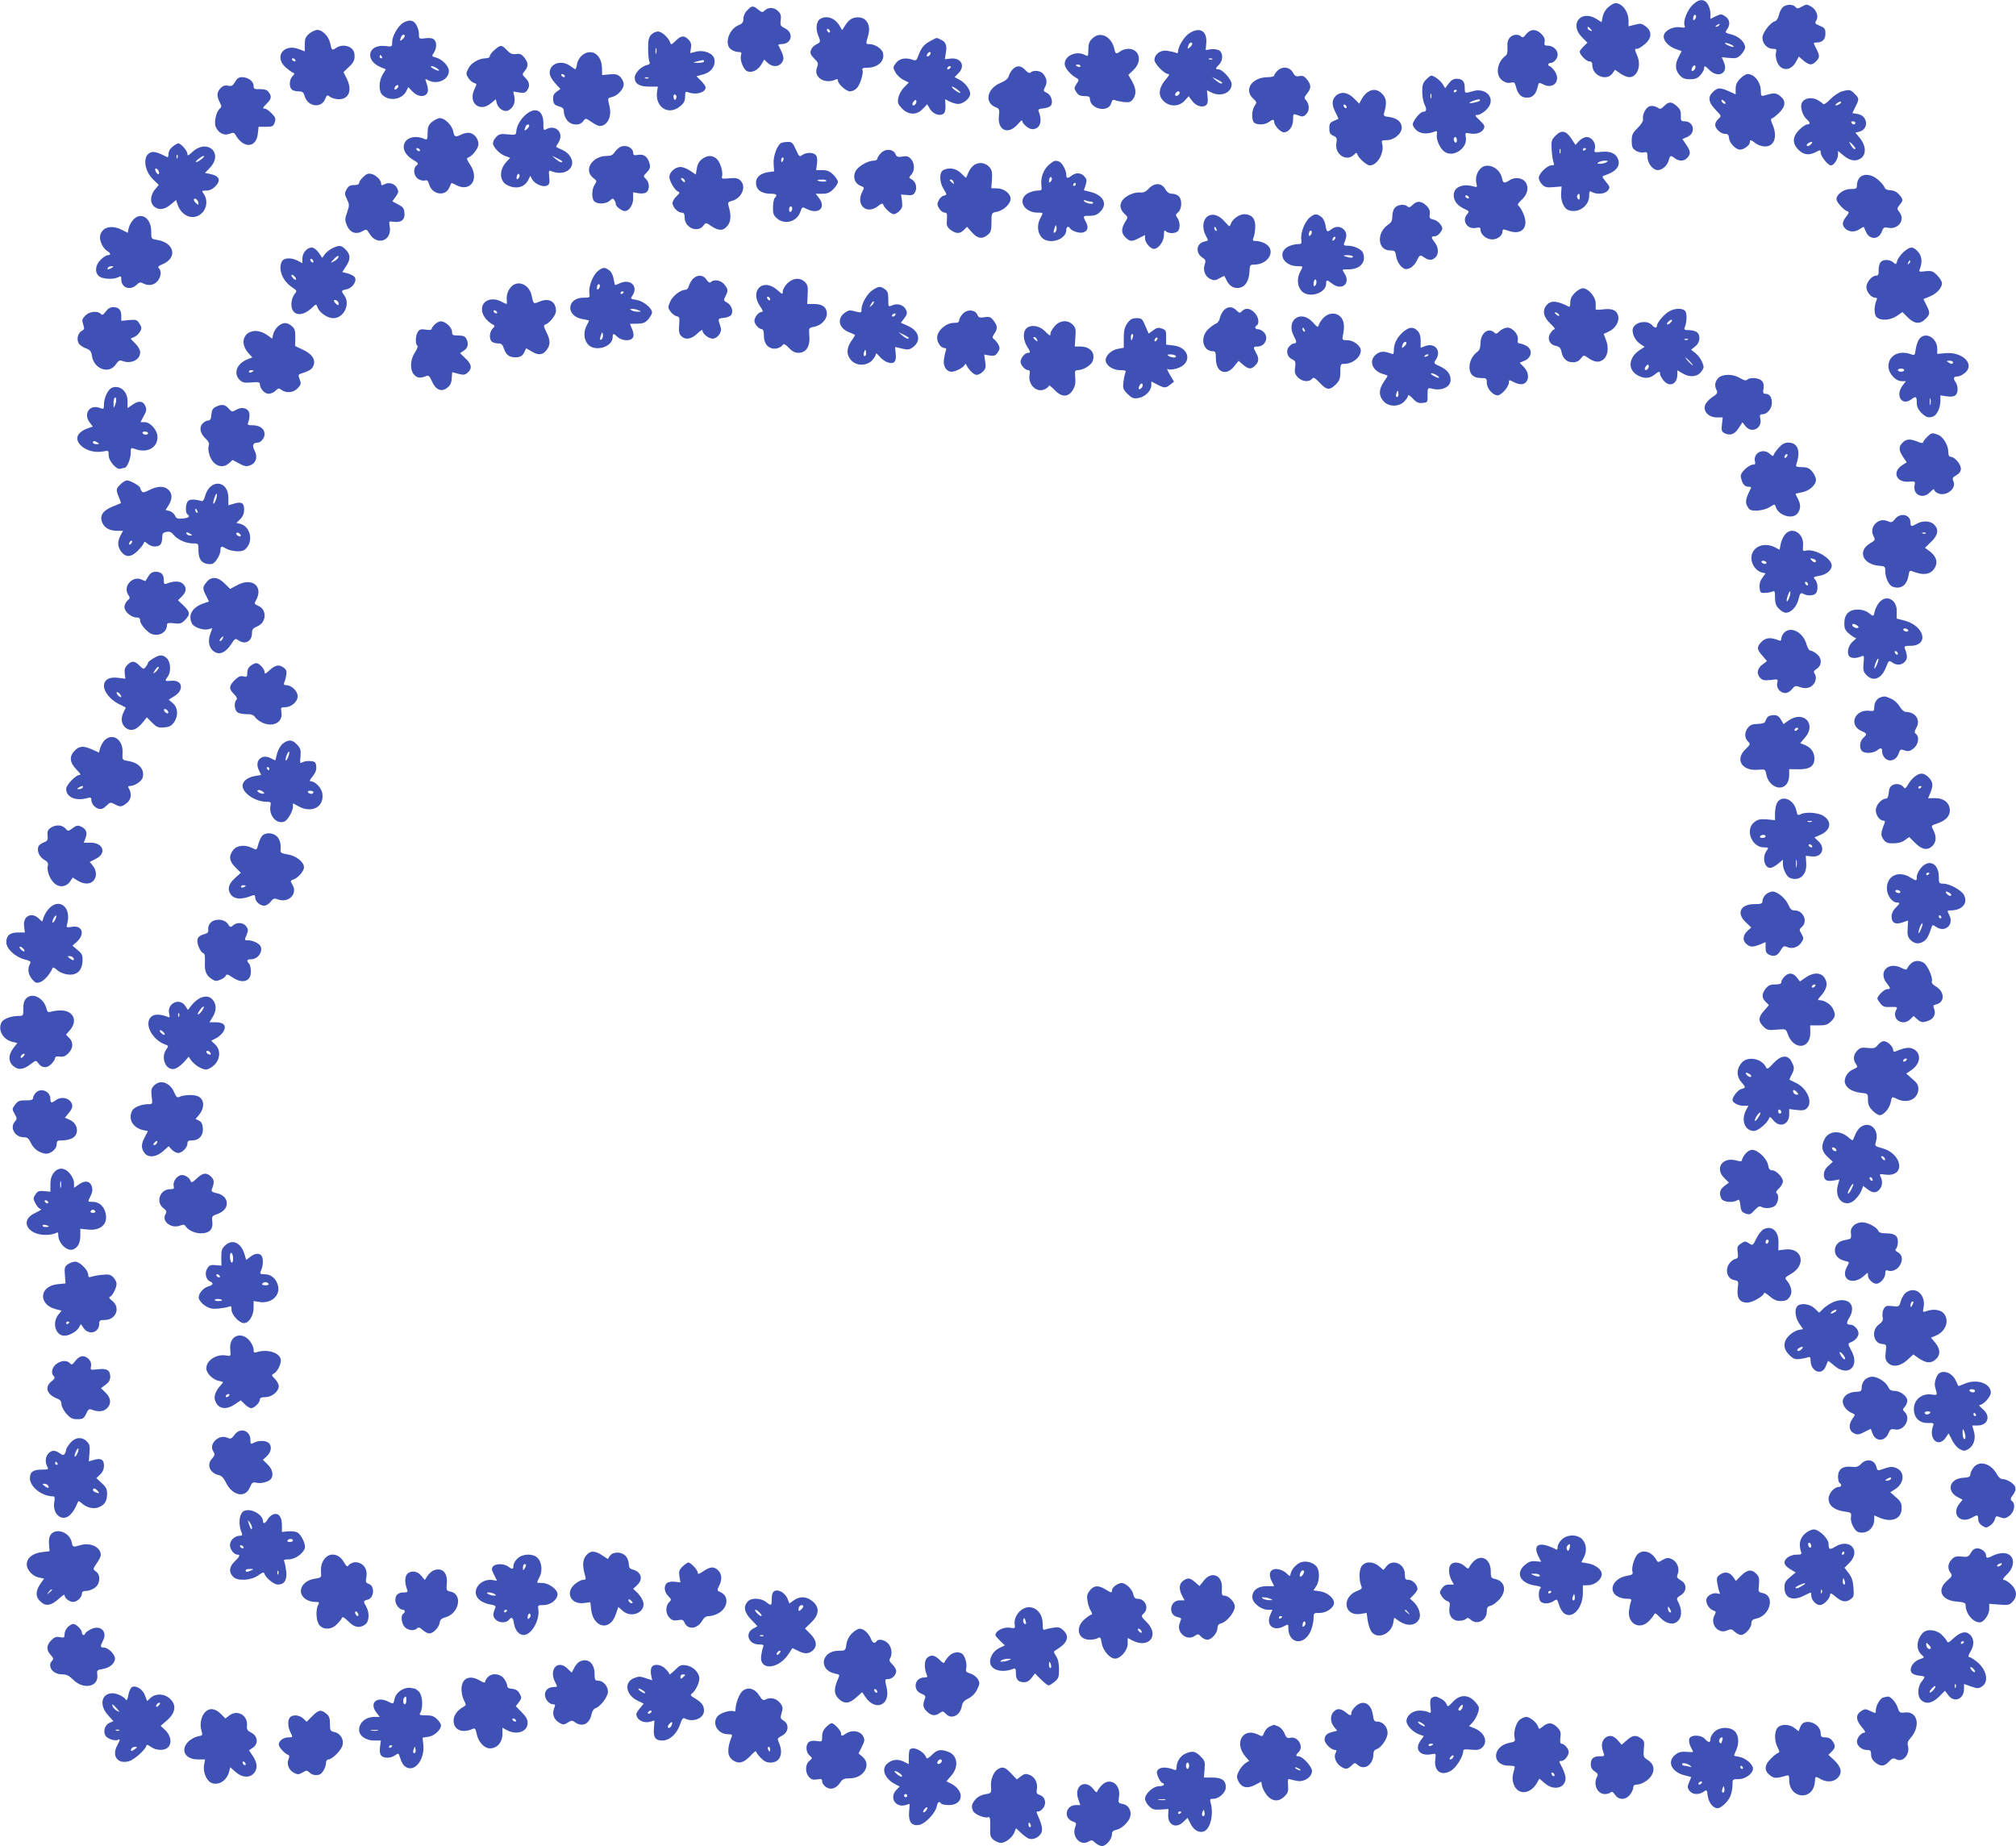 <?xml version="1.0" standalone="no"?>
<!DOCTYPE svg PUBLIC "-//W3C//DTD SVG 20010904//EN"
 "http://www.w3.org/TR/2001/REC-SVG-20010904/DTD/svg10.dtd">
<svg version="1.0" xmlns="http://www.w3.org/2000/svg"
 width="1280pt" height="1172pt" viewBox="0 0 1280 1172"
 preserveAspectRatio="xMidYMid meet">
<g transform="translate(0,1172) scale(0.1,-0.1)"
fill="#3f51b5" stroke="none">
<path d="M10745 11687 c-34 -34 -60 -103 -49 -130 5 -13 0 -15 -29 -10 -41 6
-93 -18 -102 -48 -10 -30 23 -71 72 -89 l40 -15 -18 -35 c-25 -46 -24 -83 4
-116 19 -21 32 -27 67 -27 35 0 48 6 67 27 13 15 23 34 23 42 0 19 5 18 34
-11 55 -54 121 -20 92 48 l-14 34 48 -5 c42 -4 52 -1 74 21 14 15 26 35 26 45
0 34 -39 71 -86 83 -42 11 -43 12 -29 32 23 32 18 64 -11 83 -23 16 -28 16
-60 1 l-34 -17 0 31 c0 32 -15 69 -34 81 -22 15 -49 7 -81 -25z m16 -90 c-8
-8 -11 -7 -11 4 0 9 3 19 7 23 4 4 9 2 11 -4 3 -7 -1 -17 -7 -23z m154 -37
c-3 -5 -12 -10 -18 -10 -7 0 -6 4 3 10 19 12 23 12 15 0z m90 -132 c7 -7 2 -8
-15 -3 -14 4 -29 12 -35 17 -7 7 -2 8 15 3 14 -4 30 -12 35 -17z m-242 -143
c-5 -13 -23 -22 -23 -11 0 15 14 35 21 31 4 -3 6 -12 2 -20z"/>
<path d="M10212 11675 c-18 -15 -32 -39 -36 -60 l-7 -36 -33 21 c-99 61 -174
-34 -92 -116 l35 -35 -25 -24 c-13 -13 -24 -28 -24 -33 0 -19 42 -62 61 -62
13 0 19 -7 19 -24 0 -66 89 -103 127 -53 l17 24 34 -24 c19 -13 45 -23 57 -23
50 0 77 72 51 134 -19 47 -19 46 -1 46 8 0 30 14 50 31 44 39 45 81 2 113 -24
17 -32 19 -67 9 l-40 -10 0 34 c0 59 -40 113 -84 113 -8 0 -28 -11 -44 -25z
m-112 -140 c11 -13 10 -14 -4 -9 -9 3 -16 10 -16 15 0 13 6 11 20 -6z"/>
<path d="M11317 11672 c-9 -10 -20 -33 -23 -50 -4 -18 -14 -34 -25 -37 -31
-10 -79 -73 -79 -105 0 -37 31 -70 66 -70 23 0 25 -3 20 -25 -4 -14 0 -40 8
-60 25 -60 89 -57 121 6 l16 30 30 -26 c37 -30 53 -31 79 -5 25 25 25 36 1 83
-19 37 -19 37 1 37 38 0 58 19 58 56 0 31 -4 37 -35 50 -31 13 -34 16 -23 34
17 27 0 70 -35 90 -25 14 -30 13 -57 -2 -25 -14 -31 -14 -41 -2 -16 20 -63 17
-82 -4z"/>
<path d="M4745 11655 c-15 -14 -25 -36 -25 -53 0 -24 -6 -32 -31 -42 -63 -26
-92 -123 -47 -154 12 -9 33 -16 46 -16 19 0 22 -4 17 -20 -9 -28 13 -88 37
-101 28 -15 70 4 92 42 l18 31 22 -21 c30 -29 72 -27 91 3 16 24 13 39 -23
109 -2 4 7 7 20 7 65 0 80 72 22 100 -28 14 -31 18 -27 51 4 28 0 42 -16 58
-25 25 -63 27 -85 5 -15 -14 -18 -14 -42 5 -34 27 -40 26 -69 -4z"/>
<path d="M5208 11600 c-25 -15 -31 -63 -13 -105 17 -41 16 -43 -16 -59 -12 -6
-26 -21 -30 -34 -7 -19 -3 -29 20 -53 27 -26 28 -32 18 -59 -23 -60 48 -106
116 -76 11 6 17 4 17 -5 0 -22 52 -69 77 -69 13 0 32 9 42 19 22 22 45 96 37
117 -4 10 4 14 29 14 69 0 114 42 101 94 -7 27 -51 56 -86 56 -23 0 -24 1 -9
50 21 68 -7 120 -64 120 -36 -1 -56 -13 -82 -53 l-18 -28 -18 30 c-29 47 -80
65 -121 41z m62 -81 c0 -6 -4 -7 -10 -4 -5 3 -10 11 -10 16 0 6 5 7 10 4 6 -3
10 -11 10 -16z"/>
<path d="M2561 11576 c-32 -18 -71 -84 -71 -122 0 -31 0 -32 -45 -26 -113 12
-131 -96 -22 -137 l27 -11 -20 -32 c-26 -43 -27 -109 -1 -132 46 -42 127 -27
152 28 l11 23 28 -29 c31 -31 70 -37 90 -13 11 14 9 39 -6 80 -6 15 -4 16 14
6 57 -31 132 2 132 59 0 31 -44 76 -86 86 -23 6 -24 8 -9 30 19 30 19 68 0 84
-9 8 -30 11 -55 7 -39 -5 -40 -4 -40 25 0 31 -16 68 -34 80 -16 11 -38 9 -65
-6z m9 -85 c0 -5 -7 -14 -15 -21 -16 -14 -18 -10 -9 14 6 17 24 22 24 7z
m-145 -131 c3 -5 1 -10 -4 -10 -6 0 -11 5 -11 10 0 6 2 10 4 10 3 0 8 -4 11
-10z m351 -75 c24 -18 7 -19 -26 0 -16 9 -19 14 -9 15 8 0 24 -7 35 -15z
m-248 -117 c-2 -6 -10 -14 -16 -16 -7 -2 -10 2 -6 12 7 18 28 22 22 4z"/>
<path d="M1963 11506 c-23 -20 -28 -32 -28 -68 l0 -44 -37 14 c-97 38 -160
-49 -84 -116 19 -16 40 -32 47 -34 11 -4 10 -8 -4 -22 -20 -20 -23 -66 -5 -84
7 -7 26 -12 43 -12 26 0 32 -5 40 -32 20 -66 104 -77 129 -18 11 28 14 29 32
15 10 -8 36 -15 56 -15 65 0 86 60 48 134 l-19 38 34 33 c33 30 40 49 35 85
-6 46 -73 66 -117 35 -24 -17 -28 -14 -37 32 -9 42 -49 83 -80 83 -14 0 -38
-11 -53 -24z m-88 -166 c3 -5 2 -10 -4 -10 -5 0 -13 5 -16 10 -3 6 -2 10 4 10
5 0 13 -4 16 -10z"/>
<path d="M7553 11510 c-32 -19 -73 -84 -73 -116 0 -12 -5 -14 -17 -8 -10 4
-34 9 -55 12 -41 5 -78 -23 -78 -59 0 -24 63 -89 87 -89 11 0 6 -10 -15 -34
-39 -45 -49 -89 -27 -122 33 -51 104 -58 145 -15 l27 30 21 -28 c24 -34 67
-47 89 -29 11 9 14 24 10 54 l-4 41 26 -13 c61 -32 131 -4 131 52 0 29 -58 94
-84 94 -21 0 -20 6 4 30 27 27 26 76 -1 91 -12 6 -36 9 -53 6 l-31 -5 4 45 c6
76 -40 104 -106 63z m17 -69 c0 -5 -7 -14 -15 -21 -16 -14 -18 -10 -9 14 6 17
24 22 24 7z m127 -97 c-3 -3 -12 -4 -19 -1 -8 3 -5 6 6 6 11 1 17 -2 13 -5z
m63 -149 c0 -11 -19 -4 -41 15 l-24 21 33 -16 c17 -8 32 -18 32 -20z m-270
-64 c0 -12 -20 -25 -27 -18 -7 7 6 27 18 27 5 0 9 -4 9 -9z"/>
<path d="M9690 11503 c-16 -20 -23 -24 -32 -15 -18 18 -53 14 -72 -7 -12 -13
-17 -32 -15 -61 2 -29 -1 -46 -12 -54 -55 -41 -66 -121 -22 -156 19 -14 35
-19 54 -15 23 5 27 2 33 -22 13 -52 34 -73 71 -73 37 0 57 21 69 72 6 26 7 26
37 11 64 -32 112 27 69 87 -12 16 -26 30 -31 30 -5 0 -9 5 -9 10 0 6 6 10 14
10 22 0 46 29 46 54 0 29 -30 56 -62 56 -21 0 -25 4 -21 24 4 17 -3 33 -20 50
-34 34 -70 33 -97 -1z"/>
<path d="M4134 11499 c-15 -16 -19 -36 -19 -88 0 -36 4 -73 8 -82 6 -13 2 -18
-18 -23 -36 -9 -75 -50 -75 -79 0 -39 30 -57 92 -57 l55 0 -5 -30 c-15 -101
73 -157 147 -94 24 20 31 34 31 61 0 31 2 34 23 26 49 -17 107 0 107 32 0 8
-13 26 -29 42 l-29 29 44 12 c50 13 80 56 69 99 -8 35 -66 58 -116 45 l-37 -9
5 32 c4 25 0 38 -16 54 -28 28 -47 26 -81 -8 -26 -25 -30 -27 -35 -11 -10 31
-53 70 -78 70 -13 0 -32 -9 -43 -21z m33 -116 c-3 -10 -5 -4 -5 12 0 17 2 24
5 18 2 -7 2 -21 0 -30z m303 -53 c0 -5 -17 -9 -37 -9 -38 1 -38 1 -8 9 43 11
45 11 45 0z m-353 -106 c-3 -3 -12 -4 -19 -1 -8 3 -5 6 6 6 11 1 17 -2 13 -5z
m177 -112 c2 -4 1 -14 -3 -21 -6 -9 -10 -7 -14 8 -5 20 7 29 17 13z"/>
<path d="M6935 11475 c-19 -18 -25 -35 -25 -70 0 -42 -2 -45 -19 -35 -56 30
-131 -2 -131 -56 0 -25 35 -67 74 -89 18 -11 18 -12 1 -38 -16 -25 -16 -29 -1
-52 12 -19 25 -25 51 -25 27 0 35 -4 35 -17 2 -68 120 -91 136 -26 5 18 11 22
23 17 9 -4 35 -9 57 -12 35 -3 44 0 58 19 22 32 20 67 -7 114 l-23 40 33 31
c58 55 38 134 -33 134 -17 0 -39 -7 -50 -15 -27 -20 -32 -19 -39 15 -18 80
-91 115 -140 65z m-75 -175 c0 -5 -7 -7 -15 -4 -8 4 -15 8 -15 10 0 2 7 4 15
4 8 0 15 -4 15 -10z"/>
<path d="M5915 11464 c-46 -24 -63 -43 -81 -89 -15 -41 -17 -43 -44 -33 -43
14 -81 6 -102 -23 -19 -25 -19 -28 -3 -58 9 -17 32 -39 51 -48 l34 -17 -30
-31 c-18 -18 -33 -47 -37 -68 -5 -31 -1 -40 25 -67 42 -41 93 -42 131 -1 l28
29 17 -29 c19 -32 60 -48 85 -32 11 8 15 24 14 52 l-2 41 29 -15 c16 -8 40
-15 53 -15 33 0 77 36 77 64 0 29 -33 72 -70 91 l-29 15 24 25 c47 46 17 101
-50 93 l-36 -4 6 38 c9 49 0 72 -31 86 -30 14 -23 15 -59 -4z m-7 -86 c-2 -6
-10 -14 -16 -16 -7 -2 -10 2 -6 12 7 18 28 22 22 4z m127 -88 c-3 -5 -11 -10
-16 -10 -6 0 -7 5 -4 10 3 6 11 10 16 10 6 0 7 -4 4 -10z m45 -140 c14 -11 21
-20 15 -20 -5 0 -21 9 -35 20 -14 11 -20 20 -15 20 6 0 21 -9 35 -20z m-269
-93 c-16 -16 -26 0 -10 19 9 11 15 12 17 4 2 -6 -1 -17 -7 -23z"/>
<path d="M3141 11404 c-17 -14 -31 -32 -31 -40 0 -8 -10 -14 -26 -14 -43 0
-95 -31 -111 -66 -15 -30 -15 -35 1 -60 10 -14 26 -29 37 -31 17 -5 17 -7 4
-34 -47 -89 28 -157 103 -94 l30 25 6 -25 c9 -35 49 -60 75 -45 30 16 44 48
37 85 l-7 34 37 -6 c29 -5 40 -2 50 12 20 27 17 53 -9 79 -23 23 -23 24 -5 46
24 29 23 51 -3 85 -18 21 -28 26 -53 22 -24 -3 -36 2 -57 24 -33 35 -40 36
-78 3z"/>
<path d="M3697 11370 c-15 -12 -29 -35 -33 -55 -3 -19 -8 -35 -11 -35 -2 0
-16 9 -32 21 -56 41 -131 17 -131 -43 0 -18 12 -41 34 -65 l34 -38 -25 -18
c-18 -14 -23 -26 -21 -50 2 -26 9 -34 36 -42 26 -7 32 -14 32 -36 0 -14 9 -38
21 -53 26 -33 81 -36 102 -5 15 20 15 20 52 -5 21 -15 44 -26 52 -26 49 0 79
59 63 125 -13 54 -13 52 16 59 36 9 74 50 74 81 0 14 -10 35 -21 46 -17 17
-30 20 -69 17 l-47 -5 -1 45 c-1 85 -66 128 -125 82z m-112 -130 c3 -5 2 -10
-4 -10 -5 0 -13 5 -16 10 -3 6 -2 10 4 10 5 0 13 -4 16 -10z"/>
<path d="M6430 11280 c-11 -11 -22 -30 -25 -43 -4 -16 -21 -30 -54 -44 -84
-35 -102 -124 -31 -153 25 -10 27 -14 22 -59 -8 -91 60 -119 121 -49 15 18 27
28 27 22 0 -19 41 -54 64 -54 49 0 66 47 41 112 -5 14 0 17 31 20 20 2 41 10
47 19 15 24 0 68 -27 80 -22 10 -23 13 -10 38 15 28 10 56 -14 84 -17 19 -62
23 -78 7 -7 -7 -18 -2 -34 15 -28 30 -53 32 -80 5z"/>
<path d="M8110 11270 c-11 -11 -20 -24 -20 -30 0 -5 -18 -10 -40 -10 -100 0
-155 -79 -94 -135 24 -23 25 -25 10 -47 -19 -26 -21 -89 -4 -106 17 -17 70
-15 94 3 24 18 34 19 34 1 0 -22 40 -66 61 -66 32 0 59 36 59 80 0 38 1 39 26
30 34 -13 40 -13 58 6 21 20 20 63 0 85 -15 17 -15 20 5 45 27 34 27 54 0 89
-17 21 -28 26 -48 22 -21 -5 -30 0 -43 24 -21 35 -67 40 -98 9z"/>
<path d="M11049 11221 c-21 -21 -29 -39 -29 -65 l0 -35 -42 19 c-57 26 -74 25
-104 -6 -33 -32 -26 -65 22 -115 34 -35 35 -35 14 -54 -11 -10 -20 -26 -20
-37 0 -25 35 -58 63 -58 18 0 23 -6 25 -27 2 -31 43 -73 70 -73 24 0 62 28 62
46 0 19 7 18 37 -6 14 -11 41 -20 59 -20 59 0 81 61 49 138 -13 29 -13 38 -3
41 7 2 28 19 46 37 40 40 42 75 5 104 -27 21 -39 22 -100 4 -20 -6 -23 -3 -23
25 0 59 -40 111 -85 111 -9 0 -30 -13 -46 -29z m-93 -158 c-7 -7 -26 7 -26 19
0 6 6 6 15 -2 9 -7 13 -15 11 -17z"/>
<path d="M9055 11215 c-20 -19 -25 -34 -25 -77 0 -29 7 -66 15 -82 16 -30 12
-46 -10 -46 -18 0 -65 -57 -65 -80 0 -10 12 -28 27 -40 27 -21 68 -23 116 -4
11 4 13 -1 10 -19 -6 -33 20 -92 51 -112 55 -36 144 24 133 92 -5 31 -5 32 23
26 41 -8 77 4 90 28 10 17 6 25 -25 55 -30 28 -33 34 -17 34 26 0 71 37 82 66
23 59 -39 107 -109 85 -52 -15 -51 -15 -51 22 0 40 -15 57 -52 57 -19 0 -34
-9 -50 -30 l-22 -30 -17 27 c-17 25 -53 52 -72 53 -4 0 -19 -11 -32 -25z m195
-69 c0 -3 -4 -8 -10 -11 -5 -3 -10 -1 -10 4 0 6 5 11 10 11 6 0 10 -2 10 -4z
m-163 -48 c-3 -7 -5 -2 -5 12 0 14 2 19 5 13 2 -7 2 -19 0 -25z m309 -17 c-6
-8 -66 -21 -66 -14 0 5 43 22 58 22 7 1 11 -3 8 -8z m-146 -252 c0 -11 -4 -17
-10 -14 -5 3 -10 13 -10 21 0 8 5 14 10 14 6 0 10 -9 10 -21z"/>
<path d="M1492 11200 c-14 -25 -22 -29 -44 -24 -19 4 -33 -1 -47 -15 -25 -25
-26 -51 -6 -90 13 -26 13 -30 0 -41 -22 -19 -37 -83 -26 -114 16 -39 52 -59
87 -46 24 10 31 9 39 -6 50 -88 132 -85 142 7 l5 44 46 0 c42 0 47 3 56 27 8
24 6 32 -19 58 -16 16 -35 30 -42 30 -18 0 -16 6 12 34 29 29 31 44 11 71 -10
14 -25 19 -55 19 -36 -1 -41 1 -41 22 0 28 -35 54 -73 54 -21 0 -32 -8 -45
-30z"/>
<path d="M8682 11134 c-12 -8 -29 -28 -37 -44 l-15 -28 -34 34 c-40 40 -85 45
-116 14 -25 -25 -25 -55 0 -105 11 -21 19 -39 17 -40 -1 0 -14 -6 -29 -13 -23
-9 -28 -18 -28 -47 0 -28 5 -38 26 -47 22 -10 24 -16 19 -48 -12 -70 64 -119
111 -73 15 15 18 16 22 3 9 -25 59 -70 79 -70 48 0 93 78 79 136 -6 22 -3 24
28 24 46 0 96 41 96 79 0 36 -29 61 -78 68 -39 5 -40 6 -31 37 15 52 11 85
-16 111 -28 29 -61 32 -93 9z m-132 -95 c0 -6 -4 -7 -10 -4 -5 3 -10 11 -10
16 0 6 5 7 10 4 6 -3 10 -11 10 -16z"/>
<path d="M11692 11139 c-18 -6 -50 -28 -72 -50 -22 -23 -41 -35 -45 -29 -3 5
-20 17 -36 26 -41 21 -87 10 -100 -22 -10 -28 7 -80 34 -103 21 -17 22 -31 1
-31 -9 0 -31 -15 -50 -34 -44 -44 -46 -86 -5 -127 33 -33 67 -37 111 -14 28
15 30 14 30 -4 0 -23 46 -81 65 -81 19 0 45 40 45 68 l0 24 31 -26 c41 -35 76
-43 108 -25 43 24 41 84 -4 137 l-25 30 25 6 c62 16 55 100 -9 112 l-35 6 19
39 c25 49 25 55 -5 84 -26 27 -33 28 -83 14z m-12 -79 c-24 -15 -37 -11 -16 5
11 8 22 12 25 9 3 -3 -1 -9 -9 -14z m100 -120 c0 -5 -4 -10 -9 -10 -6 0 -13 5
-16 10 -3 6 1 10 9 10 9 0 16 -4 16 -10z m-283 -137 c-9 -9 -20 -13 -24 -9 -4
4 -1 11 7 16 25 16 35 11 17 -7z m283 -25 c0 -14 -19 1 -31 25 -12 22 -12 22
10 3 11 -11 21 -23 21 -28z"/>
<path d="M10566 11047 c-21 -21 -25 -22 -44 -9 -13 8 -32 12 -46 8 -25 -6 -50
-52 -44 -83 2 -11 -12 -34 -35 -56 -32 -32 -37 -44 -37 -82 0 -36 5 -48 25
-61 14 -9 36 -14 50 -12 22 5 25 2 25 -27 0 -41 34 -85 66 -85 29 0 61 30 70
65 7 29 12 30 38 10 27 -20 59 -19 79 3 23 25 21 43 -7 84 l-24 35 32 14 c55
25 41 99 -19 99 -22 0 -24 4 -23 37 1 28 -5 41 -26 60 -34 29 -51 29 -80 0z"/>
<path d="M3340 10994 c-35 -30 -59 -72 -62 -108 -2 -23 -5 -24 -54 -19 -43 5
-55 2 -73 -16 -11 -11 -21 -29 -21 -40 0 -25 43 -70 80 -82 l29 -11 -24 -26
c-47 -51 -45 -121 5 -147 55 -28 109 -16 134 32 l13 27 12 -23 c17 -30 70 -52
95 -39 15 8 17 18 13 55 -4 38 -2 43 12 37 54 -23 111 -10 129 30 16 35 -9 82
-55 103 -21 10 -40 18 -42 20 -1 1 4 12 13 25 41 59 -12 121 -75 88 -18 -10
-19 -7 -19 38 0 81 -50 106 -110 56z m20 -73 c0 -5 -7 -14 -15 -21 -16 -14
-18 -10 -9 14 6 17 24 22 24 7z m210 -226 c0 -11 -19 -4 -41 15 l-24 21 33
-16 c17 -8 32 -18 32 -20z m-279 -108 c-8 -8 -11 -7 -11 4 0 20 13 34 18 19 3
-7 -1 -17 -7 -23z"/>
<path d="M2743 10946 c-23 -20 -28 -32 -28 -70 0 -37 -3 -45 -15 -40 -124 54
-193 -61 -78 -130 34 -20 37 -25 23 -36 -24 -20 -19 -67 10 -86 13 -8 32 -13
42 -10 15 5 21 -1 28 -26 19 -64 103 -77 127 -20 7 15 13 28 14 30 0 1 14 -4
30 -13 92 -48 150 39 88 131 -19 28 -23 39 -13 43 23 7 58 48 65 75 8 33 -17
73 -51 82 -14 3 -37 -1 -56 -10 -37 -19 -45 -16 -52 22 -7 36 -53 82 -83 82
-12 0 -36 -11 -51 -24z m-78 -176 c3 -5 2 -10 -4 -10 -5 0 -13 5 -16 10 -3 6
-2 10 4 10 5 0 13 -4 16 -10z"/>
<path d="M9878 10860 c-28 -28 -29 -34 -26 -93 2 -34 8 -70 12 -79 6 -14 3
-18 -14 -18 -27 0 -80 -52 -80 -79 0 -12 10 -31 21 -42 18 -18 30 -21 73 -17
l51 4 -3 -42 c-4 -49 18 -100 49 -109 62 -20 129 28 129 92 0 30 2 33 19 23
29 -15 77 -12 95 6 21 21 20 27 -10 63 -24 29 -24 31 -7 37 72 23 102 58 87
102 -13 38 -50 54 -107 48 -46 -5 -47 -4 -41 20 9 34 -19 74 -52 74 -14 0 -35
-11 -48 -25 l-23 -25 -24 37 c-35 54 -64 60 -101 23z m29 -112 c-3 -7 -5 -2
-5 12 0 14 2 19 5 13 2 -7 2 -19 0 -25z m163 28 c0 -3 -4 -8 -10 -11 -5 -3
-10 -1 -10 4 0 6 5 11 10 11 6 0 10 -2 10 -4z m130 -86 c-8 -5 -26 -10 -40
-10 -20 0 -22 2 -10 10 8 5 26 10 40 10 20 0 22 -2 10 -10z m-170 -222 c0 -16
-3 -19 -11 -11 -6 6 -8 16 -5 22 11 17 16 13 16 -11z"/>
<path d="M4962 10813 c-26 -10 -54 -84 -50 -133 l3 -48 -38 -5 c-48 -7 -77
-32 -77 -66 0 -46 34 -71 94 -71 37 0 44 -8 25 -27 -6 -6 -11 -32 -11 -59 -1
-40 3 -51 26 -71 49 -42 125 -21 147 41 12 34 13 34 40 20 76 -39 127 7 78 70
l-20 26 41 0 c33 0 48 6 71 29 16 16 29 37 29 46 0 9 -13 30 -29 46 -23 22
-39 29 -69 29 l-40 0 5 40 c4 25 1 46 -7 55 -16 19 -60 19 -86 1 -18 -14 -20
-11 -41 35 -19 42 -26 49 -50 48 -15 0 -34 -3 -41 -6z m12 -108 c-4 -8 -8 -15
-10 -15 -2 0 -4 7 -4 15 0 8 4 15 10 15 5 0 7 -7 4 -15z m272 -134 c-5 -8 -56
-3 -56 5 0 2 14 4 31 4 16 0 28 -4 25 -9z m-216 -175 c0 -8 -4 -18 -10 -21 -5
-3 -10 3 -10 14 0 12 5 21 10 21 6 0 10 -6 10 -14z"/>
<path d="M1096 10789 c-16 -12 -26 -30 -26 -46 0 -13 -3 -23 -7 -21 -63 32
-88 39 -109 29 -50 -22 -39 -117 21 -173 l33 -32 -24 -29 c-33 -39 -33 -91 1
-113 30 -20 63 -13 103 21 l30 25 10 -30 c27 -76 103 -102 154 -53 32 31 38
84 12 121 -15 21 -14 22 16 22 19 0 40 9 55 25 41 40 29 69 -33 81 l-31 6 28
29 c96 95 -14 195 -111 101 -23 -21 -28 -23 -28 -8 0 18 -42 66 -58 66 -5 0
-21 -9 -36 -21z m31 -71 c-3 -8 -6 -5 -6 6 -1 11 2 17 5 13 3 -3 4 -12 1 -19z
m153 -8 c-33 -26 -52 -25 -21 0 13 11 28 20 35 20 6 0 0 -9 -14 -20z m-273
-75 c9 -25 -4 -29 -17 -6 -7 15 -7 21 0 21 6 0 13 -7 17 -15z m252 -201 c3
-16 1 -17 -13 -5 -19 16 -21 34 -3 29 6 -3 14 -13 16 -24z"/>
<path d="M3943 10789 c-12 -4 -29 -19 -39 -33 -12 -20 -25 -26 -51 -26 -93 0
-150 -90 -87 -139 24 -19 25 -21 10 -43 -20 -29 -21 -92 -1 -108 22 -18 73
-15 97 6 16 16 21 16 28 4 6 -8 10 -20 10 -27 0 -14 39 -43 57 -43 27 0 53 39
53 79 l0 40 35 -6 c21 -3 41 -1 50 7 21 17 19 63 -4 84 -18 17 -18 18 6 42 19
19 23 31 18 52 -11 45 -35 65 -72 59 -27 -5 -33 -2 -33 12 0 32 -41 53 -77 40z"/>
<path d="M5592 10747 c-12 -13 -22 -29 -22 -35 0 -7 -10 -12 -22 -12 -40 0
-105 -39 -118 -71 -16 -38 -1 -75 34 -89 24 -9 25 -11 11 -37 -44 -84 27 -149
100 -91 23 18 30 19 33 8 8 -22 50 -60 67 -60 8 0 25 10 36 21 17 17 20 29 16
63 l-6 41 39 -3 c31 -3 40 0 50 18 15 28 5 66 -21 81 -20 10 -20 11 -3 30 23
25 22 73 -2 100 -15 16 -26 20 -54 15 -30 -5 -37 -2 -45 17 -15 32 -64 35 -93
4z"/>
<path d="M4456 10709 c-17 -13 -28 -34 -32 -59 l-6 -38 -36 24 c-19 13 -47 24
-62 24 -33 0 -70 -33 -70 -63 0 -27 35 -86 55 -93 13 -5 11 -11 -10 -30 -14
-13 -25 -32 -25 -44 0 -25 34 -60 58 -60 14 0 19 -8 19 -32 0 -65 85 -100 121
-48 13 18 15 18 49 -6 47 -31 76 -31 103 4 22 27 23 67 5 128 -5 17 -1 23 20
28 65 16 97 93 55 131 -15 14 -31 17 -70 13 -43 -4 -50 -3 -46 11 9 28 -12 95
-35 114 -28 23 -60 22 -93 -4z m-111 -130 c11 -17 -1 -21 -15 -4 -8 9 -8 15
-2 15 6 0 14 -5 17 -11z"/>
<path d="M6661 10675 c-35 -30 -55 -82 -49 -131 4 -32 2 -34 -25 -34 -15 0
-41 -7 -57 -15 -74 -38 -33 -125 60 -125 35 0 35 1 15 -36 -21 -40 -19 -87 6
-118 42 -53 159 -21 159 44 0 21 15 27 25 9 11 -16 57 -31 81 -25 30 8 37 32
19 66 -21 40 -20 40 25 40 30 0 47 7 65 25 49 48 22 105 -59 126 l-44 11 11
34 c9 28 7 37 -8 54 -21 24 -54 26 -81 5 -26 -20 -34 -19 -34 5 0 29 -26 76
-45 84 -26 9 -31 8 -64 -19z m10 -108 c-8 -8 -11 -7 -11 4 0 20 13 34 18 19 3
-7 -1 -17 -7 -23z m159 -17 c0 -5 -5 -10 -11 -10 -5 0 -7 5 -4 10 3 6 8 10 11
10 2 0 4 -4 4 -10z m96 -110 c8 0 14 -4 14 -9 0 -11 -49 -1 -57 12 -4 7 0 8
11 4 10 -4 24 -7 32 -7z m-225 -193 c-13 -13 -15 1 -4 30 7 17 8 17 11 -1 2
-10 -1 -23 -7 -29z"/>
<path d="M6189 10675 c-14 -8 -32 -29 -39 -47 -8 -18 -14 -34 -16 -36 -1 -2
-15 11 -32 28 -32 32 -76 39 -113 20 -26 -14 -25 -75 1 -118 24 -40 24 -39 0
-45 -11 -3 -25 -17 -31 -31 -10 -20 -9 -30 5 -51 9 -14 24 -25 34 -25 14 0 17
-8 14 -44 -3 -37 0 -46 23 -65 35 -26 59 -27 85 -1 l20 20 31 -35 c35 -40 65
-45 100 -16 20 16 24 28 24 79 0 60 0 61 32 67 38 7 79 40 88 72 10 35 -33 75
-81 77 l-40 1 4 55 c3 43 0 60 -14 77 -25 29 -63 36 -95 18z m-135 -111 c5
-14 4 -15 -9 -4 -17 14 -19 20 -6 20 5 0 12 -7 15 -16z"/>
<path d="M9400 10650 c-24 -24 -34 -62 -26 -95 6 -24 5 -25 -21 -18 -69 19
-123 -6 -123 -56 0 -36 22 -65 65 -86 34 -15 35 -18 21 -34 -37 -41 -1 -99 54
-88 24 5 30 3 30 -11 0 -31 38 -62 74 -62 35 0 66 25 66 52 0 14 5 14 40 2 80
-28 126 20 96 100 -9 24 -24 50 -31 56 -13 10 -10 16 15 40 37 34 48 75 29
109 -18 32 -69 40 -104 17 -34 -22 -42 -20 -48 12 -14 68 -95 104 -137 62z
m-75 -180 c3 -5 2 -10 -4 -10 -5 0 -13 5 -16 10 -3 6 -2 10 4 10 5 0 13 -4 16
-10z"/>
<path d="M2306 10596 c-15 -14 -26 -31 -26 -38 0 -8 -12 -13 -32 -13 -24 0
-36 -6 -47 -27 -14 -24 -14 -30 2 -63 16 -34 16 -39 1 -83 -15 -43 -15 -50 -1
-84 19 -45 57 -59 98 -36 25 15 27 14 44 -14 48 -82 147 -47 129 46 -5 32 -5
33 24 28 49 -7 74 13 70 55 -2 30 -9 39 -40 55 l-37 20 21 29 c18 24 20 33 10
53 -13 30 -52 42 -81 26 -17 -8 -21 -8 -21 4 0 22 -32 55 -62 62 -21 4 -33 0
-52 -20z"/>
<path d="M11807 10592 c-10 -10 -17 -31 -17 -45 0 -25 -3 -27 -40 -27 -44 0
-90 -34 -90 -65 0 -18 46 -69 70 -77 11 -3 10 -10 -8 -33 -27 -34 -28 -57 -4
-78 23 -21 61 -22 90 -1 13 9 24 14 26 13 1 -2 7 -17 14 -32 22 -51 82 -49
100 3 10 26 14 29 40 24 63 -13 109 48 74 96 -19 25 -19 26 -1 49 24 29 24 34
-3 66 -16 18 -34 26 -55 27 -22 1 -34 7 -38 19 -3 10 -22 32 -41 48 -41 36
-91 41 -117 13z"/>
<path d="M7294 10523 c-18 -20 -34 -27 -54 -25 -38 4 -95 -21 -115 -52 -19
-29 -13 -57 17 -86 19 -17 20 -21 6 -42 -29 -46 -31 -76 -4 -103 30 -30 41
-31 89 -6 l37 19 0 -22 c0 -26 34 -66 56 -66 29 0 64 47 64 87 0 29 3 34 12
25 7 -7 24 -12 38 -12 14 0 31 5 38 12 16 16 15 59 -2 84 -13 18 -13 22 5 37
23 21 26 79 3 101 -8 9 -27 16 -42 16 -19 0 -32 9 -44 30 -23 40 -68 41 -104
3z"/>
<path d="M8969 10419 c-15 -15 -24 -18 -32 -10 -17 17 -62 13 -80 -7 -10 -10
-17 -35 -17 -55 0 -28 -6 -40 -26 -53 -76 -50 -68 -164 11 -164 31 0 34 -3 40
-39 3 -22 17 -49 31 -62 20 -19 29 -21 52 -13 15 5 34 24 44 42 22 46 24 46
50 28 28 -20 52 -20 72 0 22 21 20 64 -4 94 -25 32 -25 40 0 40 11 0 27 11 36
25 15 23 15 27 0 50 -9 14 -29 28 -45 31 -23 5 -27 10 -23 34 3 21 -3 36 -21
54 -32 31 -60 33 -88 5z"/>
<path d="M7680 10353 c-41 -15 -52 -74 -25 -127 19 -36 19 -33 -10 -40 -50
-13 -56 -72 -10 -102 20 -13 22 -19 14 -43 -13 -37 3 -78 37 -93 22 -10 31 -9
56 5 17 10 31 16 32 15 1 -2 8 -16 16 -32 18 -35 50 -51 84 -42 35 9 56 45 59
100 2 43 4 46 29 46 96 0 144 96 68 135 -16 8 -40 15 -54 15 -23 0 -25 2 -16
26 6 14 10 45 10 69 0 49 -24 75 -71 75 -31 0 -75 -32 -85 -62 -6 -20 -8 -19
-38 15 -31 36 -67 51 -96 40z m44 -89 c3 -8 2 -12 -4 -9 -6 3 -10 10 -10 16 0
14 7 11 14 -7z"/>
<path d="M8317 10340 c-32 -25 -61 -99 -55 -140 4 -27 2 -30 -24 -30 -16 0
-42 -7 -58 -15 -74 -38 -33 -125 60 -125 35 0 35 1 15 -36 -21 -40 -19 -87 6
-118 42 -53 159 -21 159 44 0 25 5 25 37 0 64 -50 123 2 77 68 -15 22 -15 22
29 22 73 0 113 46 91 105 -9 22 -57 45 -95 45 -26 0 -30 3 -24 18 17 40 17 63
0 82 -21 24 -54 26 -81 5 -28 -21 -31 -19 -38 24 -4 25 -15 46 -28 55 -29 21
-40 20 -71 -4z m4 -113 c-8 -8 -11 -7 -11 4 0 20 13 34 18 19 3 -7 -1 -17 -7
-23z m151 -29 c-7 -7 -12 -8 -12 -2 0 14 12 26 19 19 2 -3 -1 -11 -7 -17z
m118 -108 c0 -6 -11 -8 -27 -4 -40 10 -41 14 -5 14 18 0 32 -5 32 -10z m-239
-183 c-8 -8 -11 -5 -11 9 0 27 14 41 18 19 2 -9 -1 -22 -7 -28z"/>
<path d="M846 10325 c-13 -14 -26 -38 -29 -54 l-6 -29 -38 19 c-65 33 -124 18
-137 -36 -7 -29 15 -79 44 -98 24 -14 26 -27 4 -27 -8 0 -29 -13 -45 -29 -34
-34 -39 -79 -11 -104 21 -19 92 -23 123 -7 16 9 19 7 19 -14 0 -53 56 -73 96
-35 18 17 26 19 42 10 33 -17 67 -13 90 12 24 25 29 66 11 84 -9 9 -3 15 24
26 96 41 74 136 -35 154 -38 6 -38 6 -38 55 0 85 -65 126 -114 73z m-136 -305
c-20 -13 -33 -13 -25 0 3 6 14 10 23 10 15 0 15 -2 2 -10z"/>
<path d="M2114 10146 c-17 -8 -40 -25 -50 -38 l-18 -25 -21 31 c-11 17 -30 32
-42 34 -30 4 -63 -32 -63 -68 l0 -31 -30 16 c-41 21 -87 19 -100 -4 -26 -50 3
-124 66 -166 31 -21 31 -21 13 -44 -11 -14 -19 -39 -19 -62 0 -74 66 -85 132
-22 25 24 26 24 33 4 11 -34 63 -71 101 -71 68 0 111 91 69 146 -20 27 -19 31
15 37 37 8 68 52 53 76 -5 9 -26 20 -45 25 l-35 9 23 35 c31 44 30 77 -1 107
-27 28 -38 30 -81 11z m31 -65 c-3 -6 -16 -16 -28 -22 -21 -11 -21 -10 2 15
23 25 40 29 26 7z m-155 -22 c0 -6 -4 -7 -10 -4 -5 3 -10 11 -10 16 0 6 5 7
10 4 6 -3 10 -11 10 -16z m-110 -111 c0 -6 -7 -5 -15 2 -8 7 -15 17 -15 22 0
6 7 5 15 -2 8 -7 15 -17 15 -22z m270 -155 c0 -13 -3 -13 -15 -3 -8 7 -15 16
-15 21 0 5 7 6 15 3 8 -4 15 -13 15 -21z"/>
<path d="M12086 10120 c-18 -17 -37 -42 -40 -56 -7 -24 -8 -25 -25 -10 -22 20
-65 21 -81 1 -7 -9 -13 -31 -12 -50 1 -28 -3 -35 -17 -35 -26 0 -61 -42 -61
-73 0 -30 31 -67 56 -67 12 0 14 -5 8 -17 -16 -38 -16 -90 1 -106 25 -25 86
-21 128 7 l36 25 35 -35 c41 -41 77 -44 111 -9 30 29 31 40 6 88 l-19 38 39
16 c44 17 79 55 79 85 0 11 -14 33 -30 50 -27 27 -36 30 -75 26 -43 -5 -43 -5
-34 19 16 43 10 82 -16 108 -31 32 -47 31 -89 -5z m35 -73 c-10 -9 -11 -8 -5
6 3 10 9 15 12 12 3 -3 0 -11 -7 -18z"/>
<path d="M3797 10000 c-32 -25 -61 -99 -55 -140 4 -29 4 -30 -37 -30 -109 0
-114 -119 -5 -136 22 -4 40 -8 40 -9 0 -2 -7 -16 -15 -31 -21 -40 -19 -87 6
-118 42 -53 159 -21 159 44 0 25 5 25 32 0 13 -12 36 -20 55 -20 43 0 56 24
37 69 -8 18 -14 34 -14 35 0 0 21 1 46 1 38 1 51 6 70 28 13 16 24 35 24 43 0
28 -56 73 -98 80 -40 6 -41 7 -25 30 35 55 -12 104 -76 78 -18 -8 -35 -14 -36
-14 -1 0 -5 18 -9 39 -4 25 -15 46 -28 55 -29 21 -40 20 -71 -4z m4 -113 c-8
-8 -11 -7 -11 4 0 20 13 34 18 19 3 -7 -1 -17 -7 -23z m159 -21 c0 -3 -4 -8
-10 -11 -5 -3 -10 -1 -10 4 0 6 5 11 10 11 6 0 10 -2 10 -4z m95 -116 c18 -8
18 -9 -5 -9 -14 0 -32 4 -40 9 -12 8 -12 10 5 9 11 0 29 -4 40 -9z m-234 -183
c-13 -13 -15 1 -4 30 7 17 8 17 11 -1 2 -10 -1 -23 -7 -29z"/>
<path d="M4400 9950 c-11 -11 -22 -31 -26 -45 -3 -14 -13 -25 -23 -25 -31 0
-82 -40 -97 -77 -14 -34 -14 -38 4 -62 10 -14 28 -27 39 -29 17 -3 19 -9 15
-56 -3 -40 0 -56 13 -69 26 -27 65 -21 102 15 18 18 33 27 33 20 0 -21 39 -52
65 -52 29 0 59 40 52 67 -3 10 -8 28 -12 40 -5 19 -2 22 31 25 20 2 41 10 47
19 15 23 1 63 -27 78 -22 12 -23 15 -10 40 18 35 18 44 -7 75 -21 27 -66 35
-86 15 -7 -7 -15 -2 -27 15 -20 32 -58 34 -86 6z"/>
<path d="M4999 9921 c-16 -16 -29 -39 -29 -51 0 -21 -2 -20 -35 9 -90 79 -177
-2 -110 -102 18 -26 22 -37 12 -37 -20 0 -47 -33 -47 -57 0 -21 29 -53 48 -53
7 0 12 -15 12 -36 0 -45 15 -73 46 -84 26 -10 61 1 76 23 4 7 19 -2 36 -21 21
-22 39 -32 60 -32 53 0 78 42 70 119 -3 38 -2 40 30 46 45 8 82 46 82 83 0 41
-28 62 -81 62 l-44 0 3 59 c3 50 0 63 -17 80 -31 31 -76 27 -112 -8z m-109
-102 c0 -6 -4 -7 -10 -4 -5 3 -10 11 -10 16 0 6 5 7 10 4 6 -3 10 -11 10 -16z"/>
<path d="M3241 9894 c-20 -26 -26 -48 -23 -86 2 -22 2 -22 -34 -3 -62 32 -124
8 -124 -49 0 -34 27 -72 65 -94 19 -10 19 -11 2 -29 -20 -23 -22 -64 -5 -81 7
-7 24 -12 39 -12 22 0 30 -6 39 -35 14 -41 39 -57 83 -53 23 2 35 10 45 30
l13 27 32 -19 c44 -27 72 -25 96 6 27 34 26 64 0 116 -17 34 -19 43 -8 47 28
9 69 60 69 86 0 61 -44 86 -105 60 -39 -16 -38 -16 -50 40 -16 73 -93 101
-134 49z m-86 -154 c3 -5 2 -10 -4 -10 -5 0 -13 5 -16 10 -3 6 -2 10 4 10 5 0
13 -4 16 -10z"/>
<path d="M5543 9880 c-35 -21 -73 -85 -73 -123 0 -23 -1 -24 -40 -14 -35 10
-43 8 -67 -9 -51 -38 -37 -98 29 -124 18 -7 34 -14 36 -16 2 -1 -8 -19 -23
-39 -31 -47 -32 -86 -2 -121 32 -37 95 -39 131 -5 14 14 26 32 26 40 0 11 7 8
23 -11 12 -15 35 -32 51 -38 42 -15 59 3 53 55 l-4 42 44 -10 c38 -9 47 -8 71
10 53 40 38 103 -34 134 l-44 20 22 29 c18 25 20 34 10 54 -14 30 -54 43 -88
27 -24 -10 -24 -10 -24 39 0 39 -4 52 -22 64 -29 20 -36 20 -75 -4z m-7 -98
c-18 -16 -18 -16 -6 6 6 13 14 21 18 18 3 -4 -2 -14 -12 -24z m149 -62 c-3 -5
-11 -10 -16 -10 -6 0 -7 5 -4 10 3 6 11 10 16 10 6 0 7 -4 4 -10z m85 -145 c0
-11 -19 -4 -41 15 l-24 21 33 -16 c17 -8 32 -18 32 -20z m-274 -112 c-11 -11
-17 4 -9 23 7 18 8 18 11 1 2 -10 1 -21 -2 -24z"/>
<path d="M9999 9861 c-20 -20 -29 -39 -29 -61 0 -17 -3 -30 -7 -28 -84 43
-122 43 -150 2 -21 -33 -10 -70 33 -111 20 -18 31 -33 25 -33 -6 0 -18 -11
-27 -25 -23 -35 -6 -73 35 -81 22 -5 30 -13 35 -37 9 -44 34 -67 72 -67 23 0
38 7 51 24 18 23 19 23 43 6 41 -29 69 -33 95 -16 33 21 42 76 22 127 l-15 39
34 16 c42 20 67 64 58 99 -9 36 -38 48 -96 41 -26 -4 -48 -3 -47 1 1 4 1 23 0
41 -1 39 -48 92 -81 92 -12 0 -35 -13 -51 -29z m-99 -143 c0 -6 -6 -5 -15 2
-8 7 -15 14 -15 16 0 2 7 1 15 -2 8 -4 15 -11 15 -16z"/>
<path d="M672 9743 c-17 -23 -23 -26 -33 -15 -22 21 -73 14 -98 -12 -20 -22
-22 -29 -13 -55 9 -27 8 -32 -8 -41 -25 -13 -35 -52 -21 -78 6 -12 26 -26 45
-33 28 -10 35 -18 40 -50 13 -83 109 -116 151 -53 16 24 25 29 40 23 57 -22
115 6 115 55 0 14 -13 38 -31 55 l-30 31 24 11 c14 6 30 22 37 35 11 19 10 27
-5 50 -15 24 -21 26 -66 22 l-49 -5 0 31 c0 39 -16 56 -51 56 -18 0 -34 -9
-47 -27z"/>
<path d="M7771 9751 c-10 -10 -22 -33 -26 -50 -3 -17 -15 -33 -26 -36 -10 -4
-32 -20 -49 -36 -53 -54 -33 -139 32 -139 15 0 18 -9 18 -48 0 -86 65 -112
116 -48 l28 35 29 -25 c35 -29 51 -30 77 -4 23 23 25 45 5 80 -20 35 -19 40 9
40 50 0 75 60 38 93 -10 10 -26 17 -35 17 -19 0 -23 15 -7 25 18 11 10 56 -15
80 -28 29 -57 32 -79 10 -14 -14 -17 -14 -36 5 -25 25 -54 26 -79 1z"/>
<path d="M10594 9741 c-32 -20 -74 -71 -74 -90 0 -15 -15 -14 -29 3 -28 34
-100 26 -121 -13 -14 -28 8 -81 45 -105 l27 -18 -35 -23 c-66 -46 -73 -119
-14 -155 41 -25 78 -25 110 0 30 24 37 25 37 6 0 -7 9 -25 21 -40 38 -48 89
-26 89 38 l0 25 34 -20 c46 -27 93 -22 118 12 18 24 18 29 5 61 -8 19 -27 44
-42 56 l-28 22 27 21 c30 24 35 69 10 90 -9 7 -31 13 -50 13 -28 0 -33 3 -28
16 14 30 16 91 4 105 -17 21 -69 19 -106 -4z m16 -66 c-7 -8 -17 -15 -22 -15
-6 0 -5 7 2 15 7 8 17 15 22 15 6 0 5 -7 -2 -15z m107 -111 c-3 -3 -12 -4 -19
-1 -8 3 -5 6 6 6 11 1 17 -2 13 -5z m13 -139 c13 -14 21 -25 18 -25 -2 0 -15
11 -28 25 -13 14 -21 25 -18 25 2 0 15 -11 28 -25z m-269 -48 c-16 -16 -26 0
-10 19 9 11 15 12 17 4 2 -6 -1 -17 -7 -23z"/>
<path d="M6112 9727 c-12 -13 -22 -31 -22 -40 0 -13 -9 -17 -35 -17 -49 0
-105 -50 -105 -94 0 -33 25 -66 49 -66 9 0 11 -6 6 -17 -4 -10 -9 -35 -12 -56
-6 -42 16 -77 49 -77 24 0 74 26 82 42 5 10 7 10 12 1 14 -31 47 -63 65 -63
10 0 28 9 40 21 17 17 20 28 14 64 l-6 44 34 -6 c30 -4 38 -1 52 20 14 21 14
30 4 49 -7 13 -19 28 -27 34 -13 10 -13 14 1 35 22 31 21 51 -5 84 -18 23 -26
26 -57 21 -31 -5 -38 -2 -46 17 -15 32 -64 35 -93 4z"/>
<path d="M8408 9707 c-14 -13 -29 -34 -33 -46 -7 -22 -8 -22 -40 13 -76 84
-173 13 -120 -88 19 -35 19 -46 2 -46 -8 0 -22 -9 -32 -20 -23 -25 -13 -67 19
-81 21 -10 23 -16 19 -51 -5 -31 -1 -44 17 -63 26 -28 71 -33 90 -10 10 12 17
8 49 -25 45 -48 63 -49 102 -11 24 25 29 37 29 80 0 48 2 51 25 51 53 0 105
42 105 85 0 29 -46 65 -84 65 -33 0 -35 2 -30 28 13 63 8 98 -16 122 -27 27
-71 25 -102 -3z m-124 -83 c3 -8 2 -12 -4 -9 -6 3 -10 10 -10 16 0 14 7 11 14
-7z"/>
<path d="M7158 9668 c-18 -26 -23 -46 -23 -95 l0 -61 -34 -6 c-42 -6 -81 -42
-81 -72 0 -33 45 -64 92 -64 34 0 39 -3 33 -17 -4 -10 -10 -37 -12 -60 -5 -37
-2 -46 26 -74 28 -27 37 -31 69 -26 42 7 82 46 82 81 l0 24 37 -19 c46 -24 55
-24 84 0 l23 18 -22 37 c-24 41 -27 50 -12 41 5 -3 27 -1 49 5 103 28 88 135
-21 147 l-44 5 0 46 c1 42 -2 47 -26 56 -23 8 -33 6 -56 -11 l-29 -21 -21 49
c-19 45 -23 49 -55 49 -29 0 -40 -6 -59 -32z m35 -88 c-3 -11 -7 -20 -9 -20
-2 0 -4 9 -4 20 0 11 4 20 9 20 5 0 7 -9 4 -20z m149 -22 c-7 -7 -12 -8 -12
-2 0 14 12 26 19 19 2 -3 -1 -11 -7 -17z m123 -98 c8 -13 -25 -13 -45 0 -12 8
-9 10 12 10 15 0 30 -4 33 -10z m-212 -195 c-5 -13 -23 -22 -23 -11 0 15 14
35 21 31 4 -3 6 -12 2 -20z"/>
<path d="M2760 9660 c-11 -11 -20 -24 -20 -29 0 -6 -16 -7 -36 -4 -29 5 -40 2
-50 -12 -16 -22 -19 -81 -4 -90 5 -3 -2 -22 -15 -42 -32 -47 -34 -114 -4 -144
20 -20 40 -21 79 -5 11 4 20 -5 32 -34 23 -54 59 -71 96 -43 20 15 28 30 30
60 l3 40 39 -10 c33 -9 42 -8 60 8 29 26 25 53 -15 90 l-34 33 24 16 c27 17
32 45 15 77 -8 14 -21 19 -50 19 -36 0 -40 3 -40 24 0 27 -42 66 -71 66 -11 0
-28 -9 -39 -20z"/>
<path d="M6696 9649 c-14 -17 -26 -37 -26 -45 0 -20 -5 -18 -38 16 -35 34 -90
41 -116 14 -22 -21 -20 -72 4 -112 24 -38 24 -42 7 -42 -20 0 -47 -33 -47 -57
0 -22 29 -53 49 -53 9 0 12 -9 8 -27 -12 -66 46 -121 99 -93 13 7 24 17 24 22
0 5 15 -7 34 -26 45 -49 88 -50 117 -3 15 24 19 44 16 80 -4 41 -2 47 15 47
36 0 86 31 96 58 18 53 -16 92 -80 92 l-34 0 4 59 c4 50 1 62 -17 80 -32 32
-83 28 -115 -10z m-112 -85 c5 -14 4 -15 -9 -4 -17 14 -19 20 -6 20 5 0 12 -7
15 -16z"/>
<path d="M1767 9650 c-14 -11 -28 -34 -32 -50 l-7 -30 -29 21 c-109 77 -208
-21 -117 -118 l20 -22 -35 -14 c-64 -27 -86 -88 -46 -128 18 -18 30 -21 75
-17 45 4 54 2 54 -11 0 -28 30 -61 56 -61 13 0 33 9 43 19 17 17 22 18 38 6
30 -23 77 -18 103 10 21 23 23 29 13 56 -10 26 -9 31 5 36 54 17 71 27 81 49
17 39 -5 75 -64 103 l-51 24 1 55 c0 45 -4 57 -24 73 -30 24 -52 24 -84 -1z
m-157 -284 c0 -2 -7 -6 -15 -10 -8 -3 -15 -1 -15 4 0 6 7 10 15 10 8 0 15 -2
15 -4z"/>
<path d="M8910 9614 c-38 -33 -60 -74 -60 -115 0 -26 -3 -30 -17 -24 -46 17
-69 16 -96 -5 -50 -40 -24 -108 50 -126 12 -4 23 -8 23 -10 0 -2 -11 -20 -25
-40 -31 -46 -32 -85 -2 -120 32 -37 95 -39 131 -5 14 14 26 31 26 39 0 8 12 1
30 -18 23 -25 36 -31 62 -28 32 3 33 4 32 50 0 46 1 47 25 41 64 -17 121 9
121 55 0 38 -21 65 -69 87 -38 17 -39 19 -26 39 40 56 -2 113 -66 89 l-29 -11
0 44 c0 31 -6 50 -20 64 -27 27 -52 25 -90 -6z m20 -73 c0 -5 -7 -14 -15 -21
-16 -14 -18 -10 -9 14 6 17 24 22 24 7z m140 -75 c0 -2 -7 -7 -16 -10 -8 -3
-12 -2 -9 4 6 10 25 14 25 6z m56 -131 c24 -18 7 -19 -26 0 -16 9 -19 14 -9
15 8 0 24 -7 35 -15z m-250 -132 c-11 -11 -17 4 -9 23 7 18 8 18 11 1 2 -10 1
-21 -2 -24z"/>
<path d="M9522 9618 c-17 -17 -24 -20 -34 -10 -36 36 -88 -2 -88 -66 0 -28 -6
-45 -18 -54 -32 -23 -52 -61 -52 -99 0 -45 25 -69 73 -69 35 0 37 -2 37 -30 0
-36 38 -80 69 -80 23 0 71 54 71 81 0 18 2 19 30 4 37 -19 64 -19 80 0 20 25
14 64 -14 94 l-27 28 30 13 c51 21 54 77 5 98 -14 7 -31 12 -38 12 -8 0 -12 8
-9 23 6 32 -32 77 -66 77 -14 0 -37 -10 -49 -22z"/>
<path d="M12184 9565 c-9 -13 -18 -42 -21 -64 -5 -37 -7 -39 -30 -30 -75 28
-143 -8 -143 -76 0 -45 45 -95 85 -95 l26 0 -20 -26 c-50 -64 -6 -135 55 -89
29 22 34 18 34 -21 0 -26 8 -43 29 -65 30 -29 46 -34 76 -23 23 9 45 57 45 99
l0 35 40 -6 c26 -4 45 -2 55 6 19 16 19 59 0 86 -16 23 -11 34 15 34 10 0 29
9 44 21 68 54 -10 136 -121 127 l-53 -5 0 32 c0 73 -80 114 -116 60z m216
-145 c0 -13 -11 -13 -30 0 -12 8 -11 10 8 10 12 0 22 -4 22 -10z m-310 -50 c0
-5 -9 -10 -20 -10 -11 0 -20 5 -20 10 0 6 9 10 20 10 11 0 20 -4 20 -10z m167
-217 c-3 -10 -5 -2 -5 17 0 19 2 27 5 18 2 -10 2 -26 0 -35z"/>
<path d="M10910 9320 c-22 -22 -26 -51 -10 -79 7 -15 2 -23 -28 -42 -20 -13
-41 -36 -46 -51 -14 -40 23 -78 75 -78 l37 0 -5 -44 c-5 -38 -2 -46 16 -56 35
-18 64 -8 90 32 l24 37 19 -24 c38 -49 107 -16 95 45 -6 25 -3 30 13 30 31 0
60 36 60 73 0 36 -15 57 -41 57 -14 0 -17 6 -12 33 3 24 0 39 -12 50 -18 19
-75 23 -92 6 -7 -7 -20 -4 -44 10 -45 28 -112 28 -139 1z"/>
<path d="M712 9259 c-26 -10 -52 -64 -52 -108 0 -29 -1 -30 -29 -20 -62 22
-102 -37 -63 -91 l21 -28 -31 -11 c-73 -26 -88 -72 -38 -115 35 -29 85 -41
135 -32 34 7 35 6 35 -24 0 -38 51 -95 76 -86 9 3 20 6 25 6 15 0 39 57 39 94
0 34 1 35 26 26 76 -29 144 6 144 75 0 44 -45 95 -83 95 l-25 0 21 39 c18 33
19 43 9 65 -14 32 -43 34 -83 5 l-29 -20 0 44 c0 62 -48 104 -98 86z m19 -110
c-10 -23 -10 -23 -10 7 -1 17 2 34 7 38 11 12 14 -18 3 -45z m209 -179 c0 -5
-6 -10 -14 -10 -8 0 -18 5 -21 10 -3 6 3 10 14 10 12 0 21 -4 21 -10z m-320
-60 c12 -8 11 -10 -7 -10 -13 0 -23 5 -23 10 0 13 11 13 30 0z"/>
<path d="M1370 9137 c-19 -9 -26 -22 -28 -50 -2 -28 -8 -37 -21 -37 -10 0 -26
-9 -36 -20 -22 -25 -14 -63 22 -96 16 -15 23 -29 19 -40 -10 -27 4 -82 30
-109 28 -31 70 -33 99 -5 l22 20 40 -22 c33 -18 47 -21 69 -13 40 14 52 53 30
95 -17 34 -10 49 21 50 19 0 43 30 43 54 0 33 -31 56 -74 56 -33 0 -37 3 -30
18 4 9 8 30 8 47 1 40 -42 57 -83 34 -26 -15 -29 -15 -49 7 -23 27 -45 30 -82
11z"/>
<path d="M12235 8945 c-14 -13 -25 -29 -25 -34 0 -6 -15 -4 -35 5 -47 19 -71
18 -95 -6 -26 -26 -25 -49 3 -91 l23 -34 -31 -20 c-62 -42 -35 -109 43 -103
42 3 43 2 38 -23 -12 -62 54 -91 99 -43 14 15 25 22 25 16 0 -6 9 -16 21 -22
50 -27 123 26 102 73 -9 20 -7 25 18 40 20 11 29 24 29 42 0 28 -40 75 -65 75
-10 0 -15 10 -15 33 0 41 -33 95 -66 107 -36 14 -42 13 -69 -15z"/>
<path d="M11291 8875 c-17 -20 -31 -41 -31 -47 0 -6 -11 -1 -24 11 -42 39
-107 4 -93 -50 4 -14 0 -19 -15 -19 -11 0 -33 -14 -50 -30 -24 -25 -29 -36
-23 -58 9 -36 23 -52 47 -52 11 0 18 -3 16 -7 -30 -59 -37 -84 -29 -107 6 -13
15 -27 21 -31 23 -14 91 -6 125 15 33 21 33 21 40 1 18 -56 110 -81 139 -39
20 28 20 55 1 92 -8 15 -15 29 -15 31 0 1 17 5 38 9 47 7 92 46 92 80 0 14
-11 37 -24 52 -18 22 -32 28 -65 28 -37 1 -41 3 -35 21 28 84 8 135 -52 135
-24 0 -39 -9 -63 -35z m51 -57 c-7 -7 -12 -8 -12 -2 0 14 12 26 19 19 2 -3 -1
-11 -7 -17z"/>
<path d="M765 8645 c-29 -28 -30 -34 -10 -82 8 -20 14 -37 13 -37 -2 -1 -25
-11 -53 -22 -62 -25 -84 -58 -66 -101 14 -35 47 -53 97 -53 l35 0 -16 -30
c-21 -40 -19 -72 6 -104 28 -36 63 -34 103 7 18 17 35 39 38 47 4 13 8 13 25
-2 23 -21 64 -23 81 -6 7 7 12 26 12 44 0 26 4 33 27 37 20 4 31 -1 45 -18 24
-30 78 -55 122 -55 36 0 36 0 36 -44 0 -63 27 -91 83 -87 21 1 57 57 57 89 0
26 6 27 40 7 14 -8 44 -14 67 -15 33 0 46 5 62 26 40 51 15 133 -43 148 l-25
6 25 25 c16 16 24 35 24 60 0 43 -17 52 -66 37 l-34 -10 0 47 c0 114 -118 123
-148 11 -6 -23 -14 -34 -23 -31 -41 12 -71 12 -84 1 -17 -14 -20 -75 -5 -85
20 -13 9 -23 -29 -27 -34 -3 -42 0 -50 19 -6 12 -21 25 -35 29 l-25 6 20 31
c24 41 24 72 -1 97 -26 26 -70 25 -122 -1 -33 -17 -42 -18 -49 -7 -5 7 -9 16
-9 21 0 11 -63 47 -83 47 -10 0 -29 -11 -42 -25z m605 -100 c-15 -39 -23 -25
-8 16 6 18 13 29 15 23 2 -6 -1 -24 -7 -39z m-116 -71 c3 -8 2 -12 -4 -9 -6 3
-10 10 -10 16 0 14 7 11 14 -7z m-44 -144 c13 -8 13 -10 -2 -10 -9 0 -20 5
-23 10 -8 13 5 13 25 0z m318 -8 c2 -7 -2 -10 -12 -6 -9 3 -16 11 -16 16 0 13
23 5 28 -10z m-696 -54 c-7 -7 -12 -8 -12 -2 0 14 12 26 19 19 2 -3 -1 -11 -7
-17z"/>
<path d="M12032 8425 c-18 -22 -23 -24 -46 -14 -58 27 -120 -35 -92 -92 14
-27 13 -29 -20 -48 -83 -49 -47 -136 59 -143 35 -3 37 -5 37 -36 0 -39 23 -87
45 -96 52 -20 92 7 102 68 4 29 9 36 22 30 77 -31 124 -22 149 28 16 34 3 69
-37 99 l-29 21 39 38 c44 42 51 78 19 110 -24 24 -74 26 -110 5 -34 -20 -40
-19 -40 8 0 51 -64 65 -98 22z m195 -91 c-3 -3 -12 -4 -19 -1 -8 3 -5 6 6 6
11 1 17 -2 13 -5z"/>
<path d="M11332 8325 c-11 -14 -23 -41 -26 -60 l-7 -35 -29 15 c-72 37 -150 2
-150 -68 0 -41 30 -82 65 -91 l25 -6 -21 -29 c-14 -19 -19 -39 -17 -62 3 -31
6 -34 33 -33 17 0 38 4 48 8 15 7 17 2 17 -38 0 -36 6 -52 25 -71 13 -14 33
-25 43 -25 34 0 69 37 81 85 10 40 14 44 31 35 25 -14 63 -13 78 2 17 17 15
68 -3 88 -14 16 -12 18 25 24 45 7 80 36 80 65 0 47 -109 110 -166 95 -17 -5
-19 -1 -16 33 7 78 -72 125 -116 68z m198 -166 c0 -14 -16 -11 -29 5 -10 12
-8 13 8 9 12 -3 21 -9 21 -14z m-315 -9 c3 -5 -1 -10 -9 -10 -8 0 -18 5 -21
10 -3 6 1 10 9 10 8 0 18 -4 21 -10z m265 -141 c0 -6 -4 -7 -10 -4 -5 3 -10
11 -10 16 0 6 5 7 10 4 6 -3 10 -11 10 -16z m-120 -84 c-15 -39 -23 -25 -8 16
6 18 13 29 15 23 2 -6 -1 -24 -7 -39z"/>
<path d="M943 8063 c-9 -16 -18 -29 -19 -31 -1 -1 -13 2 -26 9 -57 25 -118
-43 -85 -95 14 -21 14 -24 -4 -39 -10 -9 -19 -28 -19 -41 0 -29 43 -66 76 -66
18 0 24 -6 24 -21 0 -12 15 -36 34 -55 26 -26 42 -34 69 -34 37 0 67 27 67 61
0 14 8 16 44 12 38 -5 48 -2 70 20 35 35 33 53 -9 93 l-35 33 25 25 c30 30 32
57 5 81 -19 17 -58 17 -102 0 -15 -6 -18 -2 -18 22 0 36 -16 53 -52 53 -19 0
-33 -8 -45 -27z"/>
<path d="M1311 8024 c-26 -33 -26 -40 -2 -87 l18 -36 -33 -11 c-74 -25 -103
-76 -74 -130 13 -23 70 -43 103 -35 l25 7 -14 -40 c-17 -50 -4 -93 32 -113 33
-17 69 1 103 53 22 35 25 36 45 23 42 -30 86 -7 86 46 0 23 6 31 35 43 57 24
61 106 6 129 -27 12 -28 14 -15 37 47 86 -23 145 -116 97 l-49 -26 -35 35
c-43 43 -85 46 -115 8z m103 -359 c-4 -8 -11 -15 -16 -15 -6 0 -5 6 2 15 7 8
14 15 16 15 2 0 1 -7 -2 -15z"/>
<path d="M11930 7893 c-12 -15 -24 -40 -27 -55 -7 -33 -8 -34 -40 -8 -17 13
-41 20 -68 20 -55 0 -85 -30 -85 -87 0 -34 6 -46 31 -67 17 -14 35 -26 41 -26
6 0 -1 -9 -15 -20 -31 -24 -44 -74 -26 -96 13 -15 45 -15 80 0 14 6 16 0 11
-44 -4 -43 -1 -55 18 -75 43 -46 97 -25 125 50 17 42 18 44 38 30 29 -21 61
-19 82 5 17 18 16 38 -1 84 -5 13 1 16 35 16 122 0 91 128 -40 161 l-47 12 1
43 c3 78 -68 114 -113 57z m-140 -143 c8 -5 12 -12 9 -15 -8 -8 -39 5 -39 16
0 11 11 11 30 -1z m325 -30 c3 -5 -1 -10 -9 -10 -8 0 -18 5 -21 10 -3 6 1 10
9 10 8 0 18 -4 21 -10z m-65 -151 c0 -6 -4 -7 -10 -4 -5 3 -10 11 -10 16 0 6
5 7 10 4 6 -3 10 -11 10 -16z m-134 -70 c-8 -19 -15 -29 -15 -22 -1 18 19 67
25 61 3 -3 -2 -21 -10 -39z"/>
<path d="M11327 7702 c-10 -10 -17 -27 -17 -36 0 -13 -5 -16 -17 -11 -51 20
-81 17 -107 -8 -33 -33 -33 -49 4 -90 l29 -34 -29 -22 c-34 -25 -39 -60 -13
-86 13 -14 28 -16 65 -12 47 6 48 6 42 -19 -8 -31 19 -64 52 -64 12 0 31 11
42 25 18 22 22 23 50 13 22 -8 40 -9 59 -2 34 12 53 56 36 84 -10 15 -8 21 12
34 34 23 34 68 -1 95 -15 12 -33 21 -40 21 -7 0 -18 17 -24 39 -21 78 -102
119 -143 73z"/>
<path d="M973 7540 c-18 -11 -33 -23 -33 -27 0 -5 -7 -16 -14 -26 -13 -17 -15
-17 -40 7 -31 31 -49 33 -77 5 -15 -15 -20 -30 -17 -54 l4 -34 -48 6 c-55 7
-88 -13 -88 -52 0 -37 42 -89 92 -113 l47 -24 -16 -33 c-19 -40 -11 -79 21
-100 31 -20 65 -7 101 37 l27 34 34 -34 c29 -29 39 -33 75 -30 32 2 47 9 63
31 29 40 27 94 -7 123 l-26 22 34 21 c66 39 55 106 -17 99 -42 -4 -44 -2 -23
26 22 29 19 92 -5 116 -25 25 -46 25 -87 0z m18 -83 c-13 -12 -20 -15 -16 -7
14 26 28 41 33 35 3 -3 -5 -16 -17 -28z m-221 -159 c0 -6 -7 -5 -15 2 -8 7
-15 17 -15 22 0 6 7 5 15 -2 8 -7 15 -17 15 -22z m298 -97 c3 -8 -1 -12 -9 -9
-7 2 -15 10 -17 17 -3 8 1 12 9 9 7 -2 15 -10 17 -17z"/>
<path d="M1592 7494 c-14 -10 -22 -25 -22 -45 0 -26 -3 -29 -25 -23 -19 5 -31
-1 -55 -24 -37 -37 -38 -55 -4 -89 18 -18 22 -29 15 -36 -16 -16 -13 -63 5
-78 9 -8 35 -13 58 -13 29 1 44 -4 54 -17 7 -11 26 -26 42 -34 69 -36 137 -3
127 61 -5 32 -4 34 22 34 41 0 81 35 81 70 0 32 -39 70 -72 70 -15 0 -18 4
-13 18 5 9 10 31 13 49 3 25 -1 34 -21 47 -28 19 -51 13 -89 -22 -23 -21 -28
-23 -28 -9 0 20 -34 57 -53 57 -7 0 -23 -7 -35 -16z"/>
<path d="M11940 7293 c-24 -8 -40 -34 -40 -63 0 -23 -3 -26 -27 -23 -96 14
-139 -90 -54 -128 36 -16 37 -20 11 -44 -22 -20 -27 -64 -8 -83 17 -17 70 -15
94 3 27 20 34 19 34 -8 0 -13 9 -32 20 -42 29 -26 71 -10 85 31 9 27 12 29 38
20 22 -8 32 -6 55 11 31 23 41 73 18 92 -13 11 -12 15 1 40 29 49 -5 101 -66
101 -11 0 -28 15 -40 35 -12 21 -36 42 -56 50 -37 16 -41 16 -65 8z"/>
<path d="M11223 7168 c-6 -7 -12 -20 -15 -28 -3 -10 -19 -15 -48 -16 -32 0
-47 -6 -61 -23 -24 -29 -24 -66 -1 -88 17 -17 16 -19 -15 -49 -69 -65 -24
-140 79 -131 46 4 46 4 53 -31 8 -45 46 -82 84 -82 37 0 61 31 61 81 l0 36 59
-1 c70 -1 101 19 101 68 0 40 -21 70 -60 86 l-30 12 30 35 c75 85 -7 174 -102
110 l-34 -24 -17 29 c-12 21 -24 28 -45 28 -16 0 -34 -6 -39 -12z m192 -78
c-3 -5 -11 -10 -16 -10 -6 0 -7 5 -4 10 3 6 11 10 16 10 6 0 7 -4 4 -10z"/>
<path d="M662 7018 c-11 -13 -23 -35 -27 -50 l-7 -26 -41 19 c-56 25 -83 24
-112 -6 -37 -36 -33 -76 10 -120 25 -25 31 -35 19 -35 -23 0 -84 -64 -84 -88
0 -53 60 -79 133 -59 22 6 27 4 27 -11 0 -24 20 -49 47 -57 17 -4 29 1 48 19
23 23 27 24 52 11 37 -20 45 -19 77 6 28 22 34 56 16 90 -9 15 -7 19 5 19 30
0 75 30 81 54 13 53 -24 94 -94 105 -36 6 -36 7 -34 51 6 85 -65 132 -116 78z
m-137 -298 c-3 -5 -14 -10 -23 -10 -15 0 -15 2 -2 10 20 13 33 13 25 0z"/>
<path d="M1796 6999 c-15 -12 -30 -38 -37 -64 l-11 -43 -30 15 c-58 29 -104
-18 -74 -77 l14 -30 -40 -7 c-45 -7 -78 -33 -78 -61 0 -47 80 -101 149 -102
31 0 33 -2 28 -27 -11 -61 40 -118 88 -99 21 8 55 66 55 94 l0 22 37 -20 c86
-46 165 0 149 86 -7 34 -46 74 -73 74 -10 0 -7 9 12 31 18 23 25 41 23 63 -3
27 -7 31 -35 34 -18 2 -41 -1 -51 -7 -18 -9 -19 -7 -14 37 3 40 0 51 -22 75
-30 32 -54 34 -90 6z m34 -84 c-6 -15 -13 -26 -16 -23 -2 3 0 18 6 33 6 15 13
26 16 23 2 -3 0 -18 -6 -33z m-120 -75 c0 -5 -2 -10 -4 -10 -3 0 -8 5 -11 10
-3 6 -1 10 4 10 6 0 11 -4 11 -10z m-33 -157 c-9 -8 -48 8 -42 18 4 5 14 5 26
-2 12 -6 18 -13 16 -16z m313 7 c0 -5 -6 -10 -14 -10 -8 0 -18 5 -21 10 -3 6
3 10 14 10 12 0 21 -4 21 -10z"/>
<path d="M12156 6789 c-14 -11 -34 -35 -42 -51 -9 -17 -19 -26 -23 -21 -15 23
-47 32 -72 20 -18 -9 -25 -22 -27 -50 -2 -22 -8 -37 -16 -37 -30 0 -66 -41
-66 -74 0 -33 25 -66 49 -66 9 0 11 -6 6 -17 -24 -59 -25 -78 -6 -103 15 -20
27 -25 63 -24 28 0 55 7 72 20 l28 20 38 -38 c43 -43 79 -49 110 -18 24 24 26
60 5 100 -15 28 -14 29 19 40 57 18 86 47 86 84 0 48 -37 79 -94 79 l-44 -1
14 34 c20 48 17 71 -11 99 -30 30 -54 31 -89 4z m44 -63 c0 -3 -4 -8 -10 -11
-5 -3 -10 -1 -10 4 0 6 5 11 10 11 6 0 10 -2 10 -4z"/>
<path d="M11286 6628 c-9 -13 -16 -43 -16 -69 l0 -46 -52 5 c-43 3 -58 0 -80
-18 -60 -47 -16 -160 62 -160 30 0 31 -1 16 -22 -29 -41 -14 -108 24 -108 10
0 32 12 49 26 l31 26 0 -27 c0 -33 24 -81 45 -89 61 -23 109 20 103 95 l-3 46
36 -4 c65 -9 93 51 44 97 l-25 23 40 18 c65 29 73 85 16 120 -34 21 -115 26
-145 9 -16 -8 -20 -5 -25 22 -14 70 -87 103 -120 56z m217 -125 c-7 -2 -19 -2
-25 0 -7 3 -2 5 12 5 14 0 19 -2 13 -5z m-293 -93 c0 -5 -9 -10 -21 -10 -11 0
-17 5 -14 10 3 6 13 10 21 10 8 0 14 -4 14 -10z m295 -60 c3 -5 2 -10 -4 -10
-5 0 -13 5 -16 10 -3 6 -2 10 4 10 5 0 13 -4 16 -10z m-98 -132 c-2 -13 -4 -5
-4 17 -1 22 1 32 4 23 2 -10 2 -28 0 -40z"/>
<path d="M321 6464 c-18 -13 -22 -24 -19 -49 3 -28 0 -34 -24 -43 -15 -6 -31
-17 -34 -26 -11 -28 6 -67 36 -84 23 -13 28 -22 23 -42 -7 -35 20 -95 51 -115
32 -21 70 -13 92 20 l16 24 31 -20 c40 -24 79 -24 100 -1 23 25 21 64 -3 95
l-20 25 37 19 c72 34 50 103 -32 103 l-43 0 11 29 c13 35 5 58 -28 73 -22 10
-30 8 -54 -10 -29 -21 -29 -21 -46 -1 -22 23 -62 25 -94 3z"/>
<path d="M1666 6415 c-9 -9 -20 -33 -26 -55 -10 -38 -11 -38 -38 -24 -45 23
-97 18 -121 -12 -30 -39 -26 -71 14 -111 l34 -34 -34 -31 c-40 -35 -52 -67
-35 -98 21 -40 69 -45 143 -15 13 5 17 2 17 -12 0 -25 30 -53 58 -53 11 0 29
11 40 25 17 22 23 24 49 14 66 -22 123 35 91 92 -16 26 -15 28 2 34 31 10 70
53 70 79 0 34 -50 73 -105 82 -34 5 -45 11 -44 23 4 42 -3 69 -21 89 -24 26
-72 29 -94 7z m-106 -319 c0 -2 -7 -6 -15 -10 -8 -3 -15 -1 -15 4 0 6 7 10 15
10 8 0 15 -2 15 -4z"/>
<path d="M12196 6209 c-14 -17 -26 -41 -26 -55 0 -29 -1 -29 -42 -4 -74 45
-148 10 -148 -70 0 -43 33 -90 65 -90 21 0 19 -5 -10 -34 -16 -16 -25 -36 -25
-55 0 -40 24 -53 70 -37 l35 12 -3 -51 c-3 -40 1 -54 18 -72 24 -26 56 -29 86
-8 19 13 30 34 48 88 5 17 7 17 31 1 55 -36 112 15 82 75 -15 30 -15 31 7 31
74 0 114 46 85 99 -17 31 -92 71 -131 71 -26 0 -28 3 -28 43 0 86 -63 117
-114 56z m54 -33 c0 -3 -4 -8 -10 -11 -5 -3 -10 -1 -10 4 0 6 5 11 10 11 6 0
10 -2 10 -4z m-185 -116 c3 -5 -1 -10 -9 -10 -8 0 -18 5 -21 10 -3 6 1 10 9
10 8 0 18 -4 21 -10z m315 -10 c8 -5 11 -12 7 -16 -4 -4 -15 0 -24 9 -18 18
-8 23 17 7z m-55 -150 c3 -5 1 -10 -4 -10 -6 0 -11 5 -11 10 0 6 2 10 4 10 3
0 8 -4 11 -10z m-129 -81 c-8 -19 -15 -29 -15 -22 -1 18 19 67 25 61 3 -3 -2
-21 -10 -39z"/>
<path d="M11210 6040 c-11 -11 -20 -29 -20 -40 0 -17 -7 -20 -50 -20 -90 0
-117 -57 -56 -115 l35 -33 -25 -23 c-29 -27 -31 -60 -6 -82 23 -21 42 -21 87
-3 l35 15 0 -35 c0 -27 5 -37 24 -46 32 -14 53 -5 73 31 15 25 20 27 39 19 32
-15 71 -2 91 28 16 25 16 29 1 55 -15 26 -15 29 3 45 39 35 8 104 -46 104 -19
0 -28 8 -39 33 -17 42 -70 87 -102 87 -13 0 -33 -9 -44 -20z"/>
<path d="M314 5955 c-14 -14 -30 -39 -36 -56 l-10 -30 -22 20 c-47 44 -102 14
-93 -51 l5 -38 -43 0 c-52 0 -75 -19 -75 -62 0 -41 57 -94 116 -109 38 -10 42
-14 34 -29 -17 -31 -11 -67 14 -97 21 -24 27 -26 52 -18 25 9 65 55 77 88 3 8
13 4 30 -12 16 -14 43 -25 69 -28 57 -6 90 25 92 88 1 35 -4 45 -32 68 l-32
27 25 22 c56 49 40 109 -27 98 -38 -6 -38 -6 -31 21 27 100 -47 164 -113 98z
m36 -75 c-6 -12 -14 -19 -17 -17 -2 3 1 15 7 27 6 12 14 19 17 17 2 -3 -1 -15
-7 -27z m-200 -185 c7 -8 8 -15 2 -15 -5 0 -15 7 -22 15 -7 8 -8 15 -2 15 5 0
15 -7 22 -15z m315 -56 c11 -17 0 -20 -21 -4 -17 13 -17 14 -2 15 9 0 20 -5
23 -11z"/>
<path d="M1336 5861 c-10 -11 -16 -29 -14 -42 2 -18 -3 -24 -29 -31 -22 -6
-35 -16 -39 -32 -6 -26 18 -82 38 -88 8 -3 11 -22 9 -56 -3 -57 8 -85 44 -108
21 -14 30 -14 54 -4 16 6 32 18 35 26 4 11 13 9 42 -11 65 -44 119 -26 117 40
-1 20 -6 42 -12 48 -18 18 -13 27 14 27 44 0 79 53 57 86 -11 17 -48 34 -76
34 -24 0 -25 1 -11 33 12 30 12 37 -1 55 -18 26 -60 29 -84 7 -16 -14 -19 -13
-34 10 -21 32 -83 35 -110 6z"/>
<path d="M12131 5601 c-10 -10 -20 -24 -22 -30 -3 -9 -12 -8 -34 3 -86 45
-153 -24 -95 -97 25 -31 25 -37 1 -37 -18 0 -61 -43 -61 -60 0 -4 9 -18 19
-31 16 -20 28 -24 65 -22 42 1 45 0 36 -17 -33 -61 41 -109 90 -60 l20 20 22
-20 c24 -22 36 -24 72 -10 34 12 48 42 37 73 -9 22 -7 26 14 31 55 14 52 82
-5 114 -20 12 -28 22 -24 34 7 24 -30 104 -54 117 -30 16 -60 13 -81 -8z"/>
<path d="M11330 5520 c-11 -11 -20 -27 -20 -35 0 -11 -11 -15 -39 -15 -31 0
-44 -6 -60 -26 -26 -34 -27 -58 0 -85 l20 -20 -30 -35 c-38 -42 -39 -67 -5
-101 23 -23 31 -25 84 -20 58 5 59 5 70 -26 37 -107 146 -100 144 9 l-1 44 54
0 c44 0 58 5 78 25 29 28 31 45 11 84 -15 27 -53 51 -83 51 -14 0 -13 3 4 23
32 34 45 67 39 92 -15 59 -69 71 -130 30 l-38 -26 -20 26 c-24 30 -51 32 -78
5z m195 -60 c-3 -5 -11 -10 -16 -10 -6 0 -7 5 -4 10 3 6 11 10 16 10 6 0 7 -4
4 -10z"/>
<path d="M165 5380 c-12 -13 -18 -35 -17 -65 0 -44 0 -45 -32 -45 -46 0 -95
-19 -106 -40 -26 -49 10 -112 71 -125 l29 -7 -25 -32 c-34 -44 -33 -88 2 -116
32 -25 62 -21 110 16 31 23 32 23 45 5 23 -32 55 -35 83 -7 14 14 25 31 25 39
0 9 9 12 29 9 22 -3 36 2 55 21 31 31 33 70 6 97 l-21 21 26 30 c50 60 21 123
-58 124 -23 0 -52 -4 -63 -8 -18 -6 -23 -3 -29 20 -17 69 -92 105 -130 63z
m-15 -365 c-7 -9 -15 -13 -17 -11 -7 7 7 26 19 26 6 0 6 -6 -2 -15z"/>
<path d="M1273 5385 c-16 -7 -41 -27 -55 -45 l-25 -32 -17 26 c-36 55 -118 15
-102 -50 6 -23 4 -26 -11 -19 -45 17 -84 18 -103 0 -48 -44 6 -148 93 -178 17
-6 17 -9 3 -29 -38 -54 -3 -136 52 -124 15 4 41 22 59 42 l31 35 15 -22 c22
-30 68 -59 95 -59 13 0 37 13 53 29 39 39 41 97 4 131 l-24 23 32 16 c17 9 38
28 46 43 21 36 2 58 -50 58 l-39 0 20 33 c24 38 25 75 5 104 -19 27 -46 33
-82 18z m11 -80 c-9 -14 -20 -25 -26 -25 -11 0 23 49 35 50 4 0 0 -11 -9 -25z
m-147 -37 c-3 -8 -6 -5 -6 6 -1 11 2 17 5 13 3 -3 4 -12 1 -19z m-97 -103 c7
-8 8 -15 2 -15 -5 0 -15 7 -22 15 -7 8 -8 15 -2 15 5 0 15 -7 22 -15z m298
-133 c2 -7 -2 -10 -12 -6 -9 3 -16 11 -16 16 0 13 23 5 28 -10z"/>
<path d="M11923 5086 c-17 -21 -25 -23 -65 -19 -38 4 -48 2 -67 -18 -24 -26
-27 -57 -7 -84 13 -18 11 -21 -14 -32 -38 -15 -64 -56 -56 -88 8 -33 46 -56
101 -63 45 -5 45 -5 45 -44 0 -30 7 -46 29 -69 16 -16 37 -29 46 -29 25 0 63
44 70 84 7 35 7 35 36 21 68 -36 139 -3 139 63 0 24 -9 38 -39 63 l-38 33 31
21 c62 41 68 111 11 137 -24 11 -55 6 -112 -18 -7 -3 -13 1 -13 10 0 22 -36
56 -59 56 -11 0 -28 -11 -38 -24z m182 -96 c-3 -5 -11 -10 -16 -10 -6 0 -7 5
-4 10 3 6 11 10 16 10 6 0 7 -4 4 -10z"/>
<path d="M11259 4969 c-36 -39 -38 -40 -49 -20 -27 51 -112 66 -149 27 -35
-37 -38 -86 -7 -123 32 -38 32 -39 1 -47 -20 -5 -55 -49 -55 -70 0 -16 37 -36
66 -36 l35 0 -16 -30 c-32 -63 -6 -130 51 -130 26 0 85 49 96 80 4 12 10 9 27
-12 41 -51 101 -28 101 37 l0 34 48 -6 c37 -4 52 -2 65 12 39 38 0 127 -70
160 -21 10 -39 19 -41 20 -1 1 4 15 13 31 19 36 19 48 0 84 -24 46 -67 42
-116 -11z m-149 -69 c8 -5 11 -12 7 -16 -4 -4 -15 0 -24 9 -18 18 -8 23 17 7z
m300 -115 c10 -12 10 -15 -3 -15 -8 0 -17 7 -21 15 -3 8 -2 15 3 15 5 0 14 -7
21 -15z m-100 -126 c0 -5 -4 -9 -10 -9 -5 0 -10 7 -10 16 0 8 5 12 10 9 6 -3
10 -10 10 -16z m-146 -33 c-9 -15 -19 -24 -22 -22 -2 3 3 17 12 32 10 14 20
23 23 21 2 -3 -3 -17 -13 -31z"/>
<path d="M979 4829 c-18 -18 -21 -29 -16 -70 6 -48 6 -49 -22 -49 -41 0 -90
-19 -101 -40 -29 -54 3 -110 70 -125 l29 -6 -19 -37 c-24 -44 -25 -70 -4 -100
23 -34 75 -30 119 9 l36 32 20 -22 c11 -11 29 -21 39 -21 26 0 60 34 60 60 0
16 7 20 30 20 44 0 72 32 68 78 -2 25 -9 40 -24 47 l-22 11 24 29 c32 41 32
89 -1 111 -25 16 -90 16 -127 0 -13 -6 -20 0 -31 27 -27 64 -88 86 -128 46z
m16 -368 c-3 -6 -11 -11 -17 -11 -6 0 -6 6 2 15 14 17 26 13 15 -4z"/>
<path d="M227 4782 c-10 -10 -17 -25 -17 -33 0 -11 -12 -15 -46 -15 -40 1 -50
-3 -68 -27 -20 -27 -20 -29 -3 -59 16 -28 16 -32 2 -48 -35 -38 -1 -100 55
-100 23 0 32 -7 45 -34 18 -38 45 -59 86 -69 34 -9 79 25 79 59 0 21 5 24 35
24 19 0 46 5 60 12 50 23 43 94 -13 119 l-30 13 24 29 c29 34 30 58 6 80 -23
21 -62 22 -88 2 -27 -20 -34 -19 -34 8 0 49 -61 74 -93 39z"/>
<path d="M11814 4565 c-12 -8 -27 -29 -34 -47 -8 -18 -15 -35 -16 -37 -2 -2
-17 8 -34 23 -51 42 -120 35 -145 -15 -24 -46 -19 -78 18 -113 l34 -32 -29
-26 c-19 -17 -28 -36 -28 -56 0 -35 18 -45 66 -36 l33 6 -10 -36 c-26 -93 52
-153 113 -88 15 15 32 40 37 55 l11 28 26 -20 c33 -26 56 -27 77 -3 19 21 22
54 7 82 -9 16 -6 18 30 13 131 -18 111 133 -22 168 -45 12 -45 13 -37 43 22
75 -39 132 -97 91z m-154 -147 c0 -13 -23 -5 -28 10 -2 7 2 10 12 6 9 -3 16
-11 16 -16z m305 -49 c11 -17 -1 -21 -15 -4 -8 9 -8 15 -2 15 6 0 14 -5 17
-11z m-75 -140 c0 -6 -4 -7 -10 -4 -5 3 -10 11 -10 16 0 6 5 7 10 4 6 -3 10
-11 10 -16z m-135 -59 c-9 -18 -19 -30 -22 -27 -3 3 3 19 13 36 23 39 30 32 9
-9z"/>
<path d="M11081 4394 c-12 -15 -21 -32 -21 -39 0 -9 -9 -10 -38 -2 -87 23
-136 -51 -74 -112 l29 -29 -29 -22 c-29 -22 -35 -48 -18 -81 12 -21 73 -27
100 -9 12 8 16 2 20 -33 4 -35 10 -43 34 -52 25 -8 31 -6 56 22 19 21 32 28
41 22 24 -15 75 -10 92 9 19 21 23 67 7 77 -7 4 -1 16 15 30 14 13 25 33 25
45 0 26 -43 70 -68 70 -15 0 -22 9 -26 34 -8 41 -65 96 -101 96 -14 0 -32 -11
-44 -26z"/>
<path d="M341 4274 c-14 -18 -21 -41 -21 -73 l0 -47 -39 4 c-33 3 -42 0 -56
-21 -15 -23 -15 -28 -1 -55 9 -17 21 -32 28 -35 16 -5 14 -6 -37 -32 -89 -45
-40 -135 75 -135 23 0 50 5 61 10 16 9 19 7 19 -10 0 -57 61 -111 100 -90 28
15 40 43 40 89 l0 40 48 -5 c84 -9 131 37 111 109 -11 42 -42 67 -81 67 -33 0
-32 -2 -12 39 11 23 13 39 7 59 -12 35 -44 40 -83 12 l-30 -21 0 30 c0 17 -11
42 -26 60 -33 40 -74 42 -103 5z m46 -91 c-3 -10 -5 -2 -5 17 0 19 2 27 5 18
2 -10 2 -26 0 -35z m-82 -93 c3 -5 2 -10 -4 -10 -5 0 -13 5 -16 10 -3 6 -2 10
4 10 5 0 13 -4 16 -10z m300 -60 c3 -5 -3 -10 -15 -10 -12 0 -18 5 -15 10 3 6
10 10 15 10 5 0 12 -4 15 -10z m-295 -96 c0 -2 -9 -4 -20 -4 -11 0 -20 4 -20
9 0 5 9 7 20 4 11 -3 20 -7 20 -9z"/>
<path d="M1249 4238 c-21 -21 -34 -28 -37 -20 -7 23 -33 42 -57 42 -29 0 -60
-41 -52 -70 4 -17 0 -20 -24 -20 -62 0 -92 -80 -43 -119 22 -17 24 -23 14 -41
-24 -45 37 -92 93 -71 20 8 28 7 34 -2 16 -27 59 -47 99 -47 53 0 78 25 72 74
-4 32 -1 37 26 46 43 15 66 39 66 70 0 33 -26 58 -69 66 -23 5 -30 11 -27 21
18 45 17 62 -3 82 -29 29 -54 26 -92 -11z"/>
<path d="M11769 3939 c-15 -15 -20 -30 -17 -51 3 -17 0 -31 -6 -33 -6 -2 -23
-6 -38 -9 -37 -8 -58 -32 -58 -65 0 -32 23 -56 63 -66 32 -8 31 -4 11 -43 -39
-79 44 -115 113 -50 23 21 23 21 23 1 0 -23 30 -53 53 -53 25 0 57 36 57 65 0
18 4 23 15 19 28 -11 64 6 80 37 19 35 12 64 -17 80 -15 8 -17 14 -9 22 6 6
11 26 11 44 0 39 -21 53 -78 53 -26 0 -42 5 -46 15 -9 24 -68 55 -103 55 -20
0 -41 -8 -54 -21z"/>
<path d="M11198 3916 c-12 -6 -34 -32 -46 -58 -23 -47 -24 -47 -48 -31 -22 14
-26 14 -50 -2 -23 -15 -26 -22 -21 -55 4 -34 2 -39 -19 -44 -13 -4 -31 -20
-40 -37 -21 -42 -4 -88 37 -96 27 -5 28 -7 22 -54 -7 -60 13 -89 61 -89 33 0
106 43 106 61 0 6 16 -3 35 -20 24 -21 46 -31 68 -31 38 0 50 7 66 37 12 24 1
65 -25 94 -14 15 -11 19 25 40 103 57 75 172 -38 156 l-40 -5 1 49 c2 72 -41
111 -94 85z m32 -75 c0 -6 -4 -13 -10 -16 -5 -3 -10 1 -10 9 0 9 5 16 10 16 6
0 10 -4 10 -9z"/>
<path d="M1433 3816 c-24 -21 -28 -31 -28 -78 l1 -53 -37 3 c-31 3 -40 0 -53
-21 -19 -28 -8 -73 19 -83 22 -9 18 -23 -9 -30 -35 -8 -68 -48 -64 -75 2 -13
18 -34 38 -47 28 -19 45 -23 85 -20 28 3 58 8 68 12 14 7 17 3 17 -19 0 -32
49 -85 79 -85 31 0 61 46 61 96 l0 44 38 -6 c72 -11 130 38 118 99 -9 46 -43
77 -84 77 -29 0 -33 3 -27 18 14 31 17 61 11 87 -8 31 -42 34 -78 5 l-25 -19
-11 38 c-22 70 -74 96 -119 57z m47 -87 c0 -18 -4 -28 -10 -24 -5 3 -10 20
-10 36 0 18 4 28 10 24 6 -3 10 -20 10 -36z m-85 -109 c3 -5 2 -10 -4 -10 -5
0 -13 5 -16 10 -3 6 -2 10 4 10 5 0 13 -4 16 -10z m310 -50 c4 -6 -5 -10 -20
-10 -15 0 -24 4 -20 10 3 6 12 10 20 10 8 0 17 -4 20 -10z m-295 -106 c0 -2
-12 -4 -26 -4 -14 0 -23 4 -20 9 6 8 46 4 46 -5z"/>
<path d="M431 3694 c-20 -15 -23 -23 -19 -69 l4 -53 -50 -5 c-116 -11 -126
-127 -14 -158 l39 -10 -21 -26 c-41 -52 -17 -133 39 -133 31 0 78 26 92 52
l12 22 19 -27 c34 -46 98 -27 98 29 0 21 5 24 35 24 71 0 102 77 48 121 -18
14 -24 23 -15 26 16 6 42 56 42 83 0 11 -9 29 -21 41 -17 17 -30 20 -67 16
-26 -2 -57 -8 -69 -12 -19 -6 -23 -4 -23 13 0 28 -53 82 -82 82 -13 0 -34 -7
-47 -16z m9 -368 c0 -3 -4 -8 -10 -11 -5 -3 -10 -1 -10 4 0 6 5 11 10 11 6 0
10 -2 10 -4z"/>
<path d="M12103 3515 c-13 -9 -28 -33 -34 -54 -11 -38 -12 -38 -54 -33 -37 4
-45 1 -55 -18 -7 -12 -10 -35 -7 -50 5 -22 0 -31 -24 -49 -50 -37 -35 -121 23
-124 25 -2 26 -4 21 -50 -5 -37 -2 -52 12 -67 29 -32 78 -26 124 15 l39 36 37
-26 c44 -29 75 -32 103 -7 34 28 33 68 -3 110 l-25 30 30 12 c64 27 89 95 52
141 -20 24 -67 31 -111 15 -23 -8 -24 -7 -18 22 16 82 -50 139 -110 97z m38
-82 c-8 -15 -10 -15 -11 -2 0 17 10 32 18 25 2 -3 -1 -13 -7 -23z"/>
<path d="M11646 3456 c-21 -8 -51 -27 -67 -42 l-29 -28 -28 27 c-30 29 -88 37
-110 15 -20 -20 -14 -73 12 -111 l24 -35 -30 -6 c-16 -3 -43 -19 -59 -35 -39
-40 -39 -82 1 -123 26 -25 36 -29 68 -26 20 3 44 8 52 11 11 6 15 0 16 -23 2
-68 71 -95 95 -37 7 17 14 34 15 36 2 2 19 -10 39 -28 86 -75 165 -10 111 92
-24 44 -24 48 -8 54 30 11 52 35 52 58 0 25 -29 55 -52 55 -25 0 -27 11 -7 43
48 80 -3 136 -95 103z m4 -66 c-24 -15 -37 -11 -16 5 11 8 22 12 25 9 3 -3 -1
-9 -9 -14z m-213 -237 c-9 -9 -20 -13 -24 -9 -4 4 -1 11 7 16 25 16 35 11 17
-7z m277 -62 c-7 -7 -34 28 -34 43 1 6 10 0 21 -13 11 -13 17 -27 13 -30z"/>
<path d="M1474 3215 c-10 -16 -15 -39 -12 -66 4 -39 3 -40 -23 -35 -63 12
-129 -29 -129 -82 0 -30 41 -71 80 -79 31 -6 31 -6 12 -27 -31 -33 -44 -66
-38 -91 15 -59 68 -71 128 -30 l37 25 25 -25 c14 -14 32 -25 41 -25 19 0 55
35 55 55 0 11 11 15 35 15 41 0 85 36 85 70 0 12 -11 32 -24 45 -23 23 -24 25
-7 35 24 12 50 67 43 92 -10 42 -87 64 -150 44 -19 -6 -22 -4 -22 18 0 13 -12
38 -26 55 -34 41 -85 43 -110 6z m-19 -355 c-3 -5 -11 -10 -16 -10 -6 0 -7 5
-4 10 3 6 11 10 16 10 6 0 7 -4 4 -10z"/>
<path d="M479 3081 c-19 -26 -24 -28 -36 -15 -20 20 -56 17 -87 -7 -27 -22
-34 -57 -14 -77 9 -9 5 -16 -15 -32 -46 -36 -30 -84 36 -109 19 -8 27 -17 27
-35 0 -14 14 -41 31 -61 26 -29 38 -35 70 -35 35 0 41 4 56 34 14 31 19 33 40
25 39 -14 71 -11 93 11 28 28 25 64 -9 98 l-30 29 30 22 c20 15 29 30 29 50 0
42 -22 55 -79 48 -47 -6 -48 -5 -43 19 6 31 -22 64 -54 64 -14 0 -32 -12 -45
-29z"/>
<path d="M12313 3002 c-18 -11 -34 -62 -27 -86 16 -57 17 -55 -23 -49 -58 7
-107 -29 -111 -84 -4 -59 31 -98 87 -97 38 1 41 0 34 -20 -30 -85 37 -141 83
-70 l16 24 22 -42 c11 -24 33 -50 49 -58 24 -13 30 -13 54 0 35 20 50 69 35
115 l-10 35 33 0 c67 0 87 60 34 104 -17 14 -26 26 -21 26 25 0 72 53 72 79 0
58 -88 89 -164 57 -21 -9 -40 -16 -41 -16 -1 0 -8 14 -15 30 -20 49 -72 74
-107 52z m227 -112 c0 -5 -6 -10 -14 -10 -8 0 -18 5 -21 10 -3 6 3 10 14 10
12 0 21 -4 21 -10z m-285 -140 c-3 -5 -13 -10 -21 -10 -8 0 -14 5 -14 10 0 6
9 10 21 10 11 0 17 -4 14 -10z m290 -10 c3 -5 1 -10 -4 -10 -6 0 -11 5 -11 10
0 6 2 10 4 10 3 0 8 -4 11 -10z m-66 -143 c1 -10 -3 -15 -9 -12 -5 3 -10 21
-9 38 0 27 2 29 9 12 5 -11 9 -28 9 -38z"/>
<path d="M11840 2960 c-11 -11 -20 -32 -20 -47 0 -25 -4 -28 -34 -29 -49 -1
-86 -28 -86 -62 0 -29 29 -63 63 -75 17 -7 17 -9 -3 -37 -26 -37 -20 -76 14
-91 18 -9 32 -7 64 10 l40 20 11 -29 c18 -54 79 -53 101 0 11 27 17 30 40 25
58 -13 106 68 64 110 -15 15 -15 17 0 34 9 10 16 27 16 39 0 27 -45 62 -82 62
-21 0 -31 7 -40 25 -14 32 -67 65 -102 65 -14 0 -35 -9 -46 -20z"/>
<path d="M1489 2611 c-19 -26 -25 -28 -45 -19 -54 25 -121 -39 -90 -86 12 -20
11 -25 -10 -49 -33 -38 -11 -89 45 -102 18 -4 32 -19 46 -48 40 -83 122 -100
151 -31 14 33 18 36 45 30 31 -6 79 8 91 27 16 25 7 60 -22 89 l-31 30 26 24
c28 26 33 65 10 84 -19 16 -66 16 -94 0 -19 -10 -21 -8 -21 18 0 61 -65 82
-101 33z"/>
<path d="M446 2559 c-14 -17 -26 -36 -26 -42 0 -7 -4 -18 -9 -26 -7 -11 -13
-11 -32 3 -30 21 -52 20 -72 -2 -19 -21 -22 -54 -7 -83 10 -17 7 -19 -30 -19
-60 0 -80 -14 -80 -55 0 -55 77 -115 148 -115 9 0 11 -9 7 -33 -14 -72 39
-126 90 -93 14 9 33 34 43 54 9 20 18 39 19 41 2 2 11 -3 21 -12 31 -28 75
-39 107 -27 39 15 54 38 55 84 0 31 -6 45 -34 70 l-34 32 24 23 c16 15 24 34
24 56 0 39 -19 50 -66 36 l-30 -9 4 53 c4 44 1 56 -17 74 -31 31 -74 27 -105
-10z m44 -69 c-16 -31 -23 -18 -8 15 7 15 14 23 16 17 2 -6 -2 -21 -8 -32z
m-125 -60 c3 -5 1 -10 -4 -10 -6 0 -11 5 -11 10 0 6 2 10 4 10 3 0 8 -4 11
-10z m-60 -141 c11 -17 0 -20 -21 -4 -17 13 -17 14 -2 15 9 0 20 -5 23 -11z
m315 -34 c14 -16 10 -18 -14 -9 -9 3 -16 10 -16 15 0 14 16 11 30 -6z"/>
<path d="M11817 2427 c-18 -19 -30 -23 -65 -19 -54 5 -82 -17 -82 -64 0 -18 5
-36 10 -39 15 -9 12 -25 -4 -25 -30 0 -66 -41 -66 -75 0 -43 36 -72 99 -81 45
-6 47 -7 43 -38 -2 -19 5 -44 17 -63 17 -27 27 -33 55 -33 41 0 76 37 76 81
l0 28 35 -15 c78 -32 139 -6 139 61 0 31 -6 44 -36 69 l-36 32 34 22 c56 37
59 109 4 132 -24 10 -37 9 -75 -3 -45 -16 -45 -16 -51 9 -12 47 -62 57 -97 21z
m188 -97 c-3 -5 -14 -10 -23 -10 -15 0 -15 2 -2 10 20 13 33 13 25 0z"/>
<path d="M12531 2404 c-12 -15 -21 -35 -21 -45 0 -14 -9 -19 -46 -21 -87 -6
-108 -84 -34 -123 l31 -16 -21 -26 c-52 -66 6 -130 80 -88 35 20 40 19 40 -10
0 -15 9 -31 25 -41 23 -15 27 -15 50 0 14 9 27 27 31 40 5 22 8 23 35 13 24
-9 33 -8 56 9 32 24 42 74 19 93 -13 11 -13 16 5 41 14 18 19 35 14 49 -7 23
-53 51 -82 51 -11 0 -26 14 -36 33 -36 66 -110 87 -146 41z"/>
<path d="M1553 2129 c-34 -12 -43 -84 -18 -141 5 -14 2 -18 -12 -18 -32 0 -63
-29 -63 -59 0 -28 26 -61 48 -61 19 0 14 -13 -18 -43 -35 -34 -39 -68 -9 -98
29 -29 115 -23 161 11 25 18 33 20 37 9 9 -27 60 -69 85 -69 40 0 58 26 54 79
-3 25 -8 54 -12 64 -7 14 -3 17 27 17 39 0 91 36 102 70 8 25 -22 87 -47 101
-11 6 -38 9 -59 7 l-39 -4 0 41 c0 54 -19 80 -52 72 -13 -4 -30 -18 -38 -32
-14 -27 -30 -33 -30 -12 -1 41 -74 82 -117 66z m47 -106 c0 -22 -8 -14 -19 20
-10 29 -9 30 4 13 8 -11 15 -26 15 -33z m260 -83 c0 -5 -9 -10 -21 -10 -11 0
-17 5 -14 10 3 6 13 10 21 10 8 0 14 -4 14 -10z m-315 -40 c3 -5 2 -10 -4 -10
-5 0 -13 5 -16 10 -3 6 -2 10 4 10 5 0 13 -4 16 -10z m50 -150 c-27 -12 -35
-12 -35 0 0 6 12 10 28 9 24 0 25 -1 7 -9z m172 -22 c-3 -8 -6 -5 -6 6 -1 11
2 17 5 13 3 -3 4 -12 1 -19z"/>
<path d="M11460 1983 c-32 -29 -40 -65 -26 -111 7 -20 4 -22 -26 -22 -41 0
-78 -24 -78 -51 0 -12 14 -28 36 -41 l35 -21 -35 -29 c-30 -25 -36 -36 -36
-68 0 -67 52 -87 125 -50 47 24 45 24 45 2 0 -29 29 -62 55 -62 25 0 65 42 65
67 0 11 9 8 30 -10 42 -36 67 -42 97 -22 23 16 25 21 21 75 -3 43 -11 67 -30
92 l-27 35 31 31 c76 76 4 159 -89 103 -35 -22 -43 -19 -43 17 0 33 -60 92
-94 92 -14 0 -40 -12 -56 -27z m40 -79 c0 -8 -4 -12 -10 -9 -5 3 -10 13 -10
21 0 8 5 12 10 9 6 -3 10 -13 10 -21z m210 -44 c0 -5 -5 -10 -11 -10 -5 0 -7
5 -4 10 3 6 8 10 11 10 2 0 4 -4 4 -10z m3 -180 c3 -11 1 -20 -4 -20 -5 0 -9
9 -9 20 0 11 2 20 4 20 2 0 6 -9 9 -20z m-253 -15 c0 -2 -13 -11 -30 -20 -16
-9 -30 -11 -30 -6 0 7 22 19 58 30 1 1 2 -1 2 -4z m107 -57 c-3 -8 -6 -5 -6 6
-1 11 2 17 5 13 3 -3 4 -12 1 -19z"/>
<path d="M325 1981 c-12 -15 -16 -32 -14 -64 l4 -45 -49 -6 c-59 -7 -96 -37
-96 -78 0 -36 38 -76 80 -84 l30 -6 -20 -28 c-34 -48 -36 -85 -7 -114 38 -38
71 -32 130 22 15 14 27 21 27 15 0 -19 30 -43 54 -43 26 0 56 29 56 53 0 12 9
17 29 17 15 0 40 9 55 21 33 26 36 81 5 102 -20 15 -20 15 5 52 15 21 26 44
26 52 0 50 -63 81 -127 64 -51 -15 -51 -15 -58 19 -13 60 -93 91 -130 51z m5
-355 c0 -2 -8 -10 -17 -17 -16 -13 -17 -12 -4 4 13 16 21 21 21 13z"/>
<path d="M9915 1945 c-14 -13 -25 -34 -25 -45 0 -12 -3 -20 -7 -18 -105 54
-154 37 -116 -41 l18 -36 -36 3 c-27 3 -43 -3 -67 -23 -62 -52 -30 -117 64
-131 33 -5 42 -10 35 -17 -15 -15 -14 -70 1 -85 16 -16 54 -15 82 3 22 15 23
14 35 -25 6 -22 22 -47 35 -55 52 -34 116 38 116 132 l0 48 35 1 c41 1 85 37
85 70 0 30 -41 61 -90 69 l-40 7 15 28 c21 40 19 83 -6 114 -29 36 -99 37
-134 1z m50 -56 c-6 -16 -9 -18 -16 -8 -4 8 -3 19 3 26 15 18 21 9 13 -18z
m-190 -169 c7 -12 -12 -12 -40 0 -18 8 -17 9 7 9 15 1 30 -3 33 -9z m75 -104
c0 -3 -4 -8 -10 -11 -5 -3 -10 -1 -10 4 0 6 5 11 10 11 6 0 10 -2 10 -4z m146
-53 c-11 -11 -17 4 -9 23 7 18 8 18 11 1 2 -10 1 -21 -2 -24z"/>
<path d="M12513 1861 c-15 -25 -21 -28 -58 -23 -35 3 -46 0 -64 -19 -24 -26
-27 -57 -7 -84 13 -18 11 -22 -21 -50 -68 -59 -38 -125 61 -133 45 -4 56 -8
56 -22 0 -53 46 -110 90 -110 25 0 60 49 60 83 l0 35 63 -5 c57 -5 66 -3 85
18 32 33 28 75 -9 110 -17 16 -38 29 -47 29 -10 0 -2 13 21 35 61 59 46 135
-26 135 -18 0 -45 -7 -61 -15 -35 -19 -46 -19 -46 -1 0 23 -29 46 -56 46 -17
0 -30 -9 -41 -29z m187 -81 c-8 -5 -17 -7 -19 -4 -3 3 1 9 9 14 8 5 17 7 19 4
3 -3 -1 -9 -9 -14z"/>
<path d="M3720 1843 c-22 -28 -23 -68 -4 -130 5 -19 2 -23 -14 -23 -11 0 -34
-12 -51 -26 -65 -54 -27 -133 58 -121 l39 5 5 -44 c13 -120 121 -143 157 -32
l16 46 28 -25 c60 -52 155 -3 127 65 -7 17 -23 40 -37 53 l-24 22 25 23 c41
38 26 86 -29 100 -17 4 -23 13 -24 36 0 17 -10 40 -21 51 -27 27 -80 27 -99
-1 l-13 -20 -36 24 c-47 31 -76 31 -103 -3z m296 -300 c-7 -7 -26 7 -26 19 0
6 6 6 15 -2 9 -7 13 -15 11 -17z"/>
<path d="M10396 1851 c-21 -23 -39 -86 -31 -110 4 -15 -1 -19 -33 -25 -71 -11
-114 -68 -84 -112 12 -19 49 -34 82 -34 27 0 31 -3 25 -17 -4 -10 -9 -36 -12
-58 -10 -84 68 -126 126 -67 15 15 30 34 33 42 4 12 13 8 36 -17 87 -93 178
-11 114 103 -8 15 -5 22 19 36 40 25 41 72 1 95 -25 15 -28 20 -19 42 12 35
-5 78 -39 93 -22 10 -31 9 -57 -5 -28 -17 -31 -17 -40 -1 -30 54 -88 71 -121
35z m214 -364 c0 -5 -4 -5 -10 -2 -5 3 -10 14 -10 23 0 15 2 15 10 2 5 -8 10
-19 10 -23z"/>
<path d="M2061 1824 c-20 -25 -26 -53 -22 -100 1 -18 -6 -22 -40 -27 -81 -11
-117 -83 -63 -126 15 -12 41 -21 61 -21 30 0 33 -2 23 -19 -18 -34 -12 -109
10 -131 29 -29 76 -26 109 8 15 15 30 33 32 41 3 9 16 2 41 -23 39 -39 70 -45
106 -20 26 18 30 74 7 114 -19 34 -19 37 9 44 43 11 47 88 6 101 -17 6 -20 12
-14 42 8 43 -10 79 -46 91 -26 10 -57 0 -71 -21 -4 -5 -14 4 -23 21 -30 58
-90 70 -125 26z m213 -349 c3 -8 1 -15 -3 -15 -5 0 -11 7 -15 15 -3 8 -1 15 3
15 5 0 11 -7 15 -15z"/>
<path d="M3285 1825 c-14 -13 -25 -33 -25 -45 0 -24 -8 -25 -34 -5 -26 19 -80
19 -96 0 -10 -12 -9 -22 7 -53 l19 -38 -23 4 c-87 17 -151 -77 -86 -127 14
-12 44 -24 65 -27 31 -5 38 -10 32 -23 -16 -39 -15 -53 1 -71 21 -24 67 -26
85 -5 19 23 27 18 33 -21 7 -44 32 -74 62 -74 49 0 103 93 93 162 -4 27 -3 28
34 28 44 0 88 35 88 69 0 30 -56 71 -96 71 -19 0 -34 2 -34 3 0 2 7 19 16 36
21 41 13 99 -17 124 -32 26 -94 22 -124 -8z m55 -42 c0 -5 -5 -15 -10 -23 -8
-12 -10 -11 -10 8 0 12 5 22 10 22 6 0 10 -3 10 -7z m-200 -183 c12 -8 12 -10
-5 -10 -11 0 -27 5 -35 10 -12 8 -12 10 5 10 11 0 27 -5 35 -10z m80 -104 c0
-3 -4 -8 -10 -11 -5 -3 -10 -1 -10 4 0 6 5 11 10 11 6 0 10 -2 10 -4z m141
-49 c-8 -8 -11 -7 -11 4 0 20 13 34 18 19 3 -7 -1 -17 -7 -23z"/>
<path d="M9356 1807 c-13 -13 -25 -30 -28 -38 -4 -11 -10 -9 -30 9 -27 24 -67
29 -86 10 -17 -17 -15 -63 3 -98 l16 -30 -31 0 c-21 0 -34 -8 -46 -25 -15 -23
-15 -27 0 -49 8 -14 24 -27 35 -31 16 -5 19 -12 14 -40 -8 -49 17 -85 60 -85
18 0 38 5 45 12 9 9 16 8 30 -5 40 -37 102 -4 102 53 0 23 5 31 25 36 14 3 38
22 55 40 49 56 35 117 -29 130 -23 5 -26 10 -26 49 0 77 -60 111 -109 62z"/>
<path d="M8265 1803 c-28 -7 -62 -41 -69 -69 -6 -24 -6 -24 -26 -4 -22 22 -63
35 -85 26 -25 -9 -29 -35 -12 -72 l17 -34 -48 0 c-59 0 -96 -31 -90 -76 4 -34
57 -74 99 -74 l28 0 -15 -35 c-26 -64 22 -103 85 -71 31 16 31 16 31 -9 0
-101 98 -116 141 -22 10 23 19 59 19 80 0 37 0 37 40 37 43 0 90 34 90 64 0
31 -44 67 -88 73 l-43 6 17 25 c25 38 24 107 -1 131 -22 22 -59 32 -90 24z
m15 -60 c0 -14 -19 -38 -25 -32 -8 8 5 39 16 39 5 0 9 -3 9 -7z m-215 -173
c18 -8 18 -9 -5 -9 -14 0 -32 4 -40 9 -12 8 -12 10 5 9 11 0 29 -4 40 -9z m75
-114 c0 -3 -4 -8 -10 -11 -5 -3 -10 -1 -10 4 0 6 5 11 10 11 6 0 10 -2 10 -4z
m141 -59 c-8 -8 -11 -7 -11 4 0 20 13 34 18 19 3 -7 -1 -17 -7 -23z"/>
<path d="M4333 1774 c-21 -21 -24 -31 -19 -63 l6 -37 -35 4 c-20 2 -42 -1 -50
-8 -22 -18 -18 -58 8 -83 21 -21 21 -23 5 -40 -24 -23 -23 -72 3 -98 16 -16
28 -19 53 -15 28 5 34 3 43 -17 21 -46 81 -39 111 13 13 22 24 30 46 30 16 0
43 9 61 20 58 36 64 107 11 131 -24 11 -24 13 -11 40 21 39 19 75 -5 99 -26
26 -50 25 -94 -5 -28 -19 -36 -21 -36 -9 0 17 -44 64 -60 64 -6 0 -22 -12 -37
-26z"/>
<path d="M8644 1775 c-16 -25 -16 -90 0 -126 5 -13 0 -19 -22 -27 -106 -37
-92 -166 17 -148 l38 6 7 -49 c4 -27 15 -59 25 -72 39 -49 124 -13 137 58 l6
33 27 -19 c54 -38 108 -34 131 9 15 27 -2 79 -34 109 l-24 22 24 24 c13 13 24
30 24 37 0 26 -31 58 -56 58 -21 0 -24 5 -24 35 0 67 -78 101 -117 51 l-19
-23 -28 23 c-38 33 -90 33 -112 -1z m297 -292 c13 -16 12 -17 -3 -4 -10 7 -18
15 -18 17 0 8 8 3 21 -13z"/>
<path d="M2753 1750 c-12 -5 -30 -21 -39 -35 l-17 -26 -22 27 c-25 32 -71 36
-92 8 -14 -18 -13 -58 2 -96 6 -15 2 -18 -22 -18 -36 0 -53 -16 -53 -50 0 -27
27 -60 48 -60 15 0 16 -17 2 -25 -17 -11 -11 -64 10 -85 22 -22 60 -26 78 -8
9 9 17 7 35 -10 13 -12 32 -22 43 -22 26 0 61 38 66 69 2 18 12 27 35 33 87
22 113 145 35 163 -28 6 -29 8 -25 53 6 68 -30 103 -84 82z"/>
<path d="M11054 1716 l-33 -33 -15 23 c-22 32 -52 39 -83 19 -22 -15 -25 -22
-20 -54 3 -20 9 -45 13 -55 6 -16 4 -18 -9 -13 -25 9 -64 -9 -72 -33 -8 -25
16 -66 44 -75 17 -5 18 -8 6 -31 -29 -57 26 -121 81 -95 23 10 30 9 49 -9 12
-11 29 -20 39 -20 25 0 66 45 66 73 0 19 7 26 30 31 89 17 122 146 42 162 -28
6 -29 8 -24 54 3 39 1 51 -17 69 -30 30 -58 26 -97 -13z"/>
<path d="M7644 1686 l-28 -35 -29 25 c-33 28 -45 29 -75 8 -26 -18 -28 -53 -7
-94 l16 -30 -31 0 c-62 0 -76 -91 -15 -106 29 -7 28 -5 15 -39 -22 -58 43
-115 94 -82 22 15 25 15 41 -3 10 -11 28 -20 41 -20 27 0 64 43 64 75 0 16 8
25 24 29 35 9 86 71 86 106 0 30 -39 70 -69 70 -13 0 -15 9 -13 44 7 84 -64
116 -114 52z"/>
<path d="M7082 1654 c-12 -8 -22 -22 -22 -30 0 -18 -3 -18 -42 6 -45 27 -73
25 -98 -7 -18 -23 -21 -36 -15 -68 3 -22 13 -50 21 -62 8 -13 10 -23 5 -23 -6
0 -26 -14 -46 -31 -60 -53 -41 -129 34 -129 18 0 41 4 51 10 16 9 19 5 25 -32
8 -48 52 -98 85 -98 35 0 80 53 80 94 l0 37 30 -16 c105 -54 174 33 91 116
-37 37 -37 39 -20 55 37 33 11 94 -38 94 -16 0 -23 8 -28 30 -7 32 -47 70 -74
70 -9 0 -27 -7 -39 -16z m163 -285 c11 -17 -1 -21 -15 -4 -8 9 -8 15 -2 15 6
0 14 -5 17 -11z"/>
<path d="M4917 1619 c-12 -7 -17 -23 -17 -49 0 -46 -3 -47 -37 -20 -33 26 -94
27 -116 2 -29 -32 -21 -70 23 -115 22 -22 39 -41 38 -42 -2 -1 -13 -8 -25 -14
-56 -29 -31 -101 35 -101 29 0 33 -3 27 -17 -4 -10 -9 -34 -12 -54 -14 -97
110 -89 175 12 l23 36 39 -19 c41 -21 69 -18 95 8 25 26 18 63 -20 101 l-34
34 39 38 c52 50 55 96 9 135 -37 31 -80 34 -119 6 l-28 -20 -12 31 c-16 37
-58 61 -83 48z m183 -98 c0 -5 -7 -14 -15 -21 -12 -10 -15 -10 -15 2 0 8 3 18
7 21 9 10 23 9 23 -2z m-275 -41 c10 -11 14 -20 8 -20 -5 0 -18 9 -28 20 -10
11 -14 20 -8 20 5 0 18 -9 28 -20z m22 -146 c-3 -3 -12 -4 -19 -1 -8 3 -5 6 6
6 11 1 17 -2 13 -5z m103 -109 c-7 -9 -15 -13 -17 -11 -7 7 7 26 19 26 6 0 6
-6 -2 -15z"/>
<path d="M6504 1510 c-37 -15 -66 -61 -62 -97 4 -32 3 -33 -28 -27 -41 7 -93
-19 -94 -47 0 -4 14 -20 30 -36 l30 -29 -36 -17 c-38 -18 -65 -66 -56 -99 11
-44 79 -59 145 -33 14 6 17 2 17 -27 0 -41 15 -58 52 -58 19 0 34 9 48 28 l21
28 38 -38 c21 -21 43 -38 49 -38 6 0 23 11 39 24 24 20 27 31 27 78 0 37 -6
64 -18 83 -18 28 -18 30 -1 40 72 43 88 83 48 123 -20 20 -31 23 -61 19 -20
-3 -45 -8 -54 -12 -16 -6 -18 -1 -18 38 0 73 -58 121 -116 97z m10 -99 c-8 -9
-22 12 -17 26 6 15 7 14 13 -3 4 -10 6 -21 4 -23z m-109 -231 c-11 -5 -29 -9
-40 -9 -17 -1 -17 1 -5 9 8 5 26 9 40 9 23 0 23 -1 5 -9z m268 -30 c3 -11 1
-20 -4 -20 -5 0 -9 9 -9 20 0 11 2 20 4 20 2 0 6 -9 9 -20z"/>
<path d="M430 1390 c-11 -11 -20 -31 -20 -45 0 -22 -3 -24 -29 -19 -23 5 -35
1 -55 -19 -32 -32 -33 -63 -4 -94 17 -18 19 -26 10 -35 -35 -35 2 -88 62 -88
29 0 44 -8 72 -35 64 -64 161 -44 152 31 -4 30 -2 32 34 38 44 7 78 36 78 66
0 27 -43 70 -70 70 -24 0 -25 8 -6 44 31 60 -19 104 -80 71 -19 -10 -34 -22
-34 -27 0 -4 -4 -8 -10 -8 -5 0 -10 7 -10 15 0 19 -36 55 -55 55 -8 0 -24 -9
-35 -20z"/>
<path d="M5410 1351 c-19 -18 -32 -44 -36 -70 -6 -41 -7 -41 -49 -41 -111 0
-131 -122 -24 -145 34 -8 33 -3 14 -48 -21 -52 -19 -84 10 -112 34 -34 68 -32
112 9 l37 33 21 -31 c62 -93 160 -52 135 57 -13 56 -13 57 9 57 25 0 51 26 51
51 0 11 -11 30 -24 42 -18 17 -22 27 -15 38 17 27 10 75 -14 97 -24 23 -61 29
-72 12 -11 -17 -25 -11 -35 15 -13 34 -46 65 -71 65 -11 0 -34 -13 -49 -29z
m160 -372 c0 -6 -4 -7 -10 -4 -5 3 -10 11 -10 16 0 6 5 7 10 4 6 -3 10 -11 10
-16z"/>
<path d="M12207 1352 c-40 -44 -43 -105 -6 -138 19 -17 19 -18 -13 -28 -40
-14 -68 -58 -52 -83 6 -11 26 -19 48 -21 42 -4 43 -5 16 -39 -26 -33 -27 -94
-2 -116 31 -29 70 -21 113 21 l38 38 21 -28 c37 -51 100 -26 100 40 l0 31 45
-16 c41 -14 48 -14 70 1 46 30 27 111 -38 160 -19 15 -39 26 -45 26 -7 0 -4
13 8 33 26 41 25 82 -1 108 -27 27 -62 19 -108 -24 -26 -25 -35 -29 -39 -17
-3 8 -19 27 -35 43 -35 32 -95 37 -120 9z m263 -56 c0 -3 -4 -8 -10 -11 -5 -3
-10 -1 -10 4 0 6 5 11 10 11 6 0 10 -2 10 -4z m-212 -42 c-10 -10 -28 6 -28
24 0 15 1 15 17 -1 9 -9 14 -19 11 -23z m282 -146 c0 -6 -7 -5 -15 2 -8 7 -15
17 -15 22 0 6 7 5 15 -2 8 -7 15 -17 15 -22z m-123 -100 c-3 -8 -6 -5 -6 6 -1
11 2 17 5 13 3 -3 4 -12 1 -19z m-142 -18 c-10 -11 -20 -18 -23 -15 -3 3 3 14
13 25 10 11 20 18 23 15 3 -3 -3 -14 -13 -25z"/>
<path d="M6026 1207 c-13 -13 -25 -30 -28 -38 -4 -11 -12 -8 -33 14 -32 31
-56 34 -80 10 -17 -16 -17 -68 -1 -105 7 -14 3 -18 -16 -18 -62 0 -76 -81 -17
-103 21 -8 27 -16 23 -27 -17 -41 -15 -60 9 -84 30 -29 53 -33 84 -11 18 13
22 12 38 -5 34 -38 90 -13 101 45 5 27 14 38 43 52 23 12 43 32 55 57 17 35
18 42 5 65 -8 14 -29 30 -47 36 -28 8 -32 13 -27 35 6 29 -9 80 -28 92 -23 15
-58 8 -81 -15z"/>
<path d="M3677 1169 c-9 -5 -24 -23 -32 -39 l-15 -29 -25 24 c-62 63 -123 -2
-80 -85 15 -29 15 -30 -5 -30 -37 0 -60 -19 -60 -49 0 -30 27 -61 52 -61 14 0
15 -5 5 -29 -13 -36 2 -72 39 -91 19 -11 27 -10 49 4 23 15 28 15 47 1 47 -32
92 -9 104 53 4 18 14 34 25 37 31 10 79 73 79 105 0 36 -31 70 -62 70 -20 0
-23 5 -23 44 0 69 -46 105 -98 75z"/>
<path d="M4135 1130 c-4 -11 -4 -33 0 -49 l6 -29 -41 14 c-35 12 -45 12 -75 0
-65 -27 -52 -106 23 -143 l39 -19 -23 -28 c-13 -15 -24 -32 -24 -39 1 -34 46
-60 86 -48 l29 8 -3 -49 c-5 -59 9 -78 53 -78 46 0 91 40 112 100 14 41 20 47
34 39 50 -26 119 3 119 50 0 33 -15 53 -58 79 -29 17 -31 21 -17 32 23 19 45
65 45 94 0 37 -39 76 -82 83 -33 5 -41 2 -73 -30 -19 -19 -35 -31 -35 -26 0 6
-11 21 -25 34 -31 32 -81 34 -90 5z m215 -44 c0 -2 -7 -9 -15 -16 -12 -10 -15
-10 -15 4 0 9 7 16 15 16 8 0 15 -2 15 -4z m-264 -101 c10 -8 14 -15 8 -15 -5
0 -19 7 -30 15 -10 8 -14 15 -8 15 5 0 19 -7 30 -15z m49 -135 c-3 -5 -11 -10
-16 -10 -6 0 -7 5 -4 10 3 6 11 10 16 10 6 0 7 -4 4 -10z m129 -84 c-6 -16
-24 -23 -24 -8 0 10 22 33 27 28 2 -2 1 -11 -3 -20z"/>
<path d="M3097 1072 c-10 -10 -17 -24 -17 -30 0 -7 -13 -4 -32 8 -67 40 -118
16 -118 -56 0 -21 7 -52 16 -69 14 -28 14 -31 -2 -40 -41 -23 -64 -55 -64 -88
0 -60 53 -83 122 -53 13 6 18 1 24 -29 9 -52 48 -95 85 -95 45 0 79 39 79 90
l0 41 30 -16 c63 -32 130 -9 130 47 0 22 -11 41 -38 68 l-37 38 20 26 c18 25
18 29 4 54 -10 19 -24 28 -47 30 -23 2 -32 8 -32 21 0 10 -9 30 -21 45 -25 32
-77 36 -102 8z m178 -272 c3 -5 2 -10 -4 -10 -5 0 -13 5 -16 10 -3 6 -2 10 4
10 5 0 13 -4 16 -10z"/>
<path d="M838 1009 c-9 -5 -19 -28 -23 -50 -4 -23 -10 -37 -14 -32 -14 22 -58
43 -87 43 -70 0 -86 -75 -29 -138 l35 -39 -25 -11 c-29 -13 -41 -52 -26 -80
11 -21 63 -38 81 -27 14 9 12 -5 -5 -35 -38 -67 2 -123 74 -101 37 11 111 79
111 101 0 6 13 1 28 -10 40 -29 102 -25 118 9 15 29 3 70 -31 101 l-25 23 39
34 c62 53 64 111 5 150 -34 22 -81 19 -108 -6 l-22 -21 -13 35 c-14 40 -58 68
-83 54z m172 -114 c-7 -9 -15 -13 -17 -11 -7 7 7 26 19 26 6 0 6 -6 -2 -15z
m-269 -21 c22 -25 22 -26 3 -16 -12 6 -24 18 -28 27 -8 21 -3 19 25 -11z m16
-140 c-3 -3 -12 -4 -19 -1 -8 3 -5 6 6 6 11 1 17 -2 13 -5z m99 -119 c-21 -16
-32 -13 -21 4 3 6 14 11 23 11 15 -1 15 -2 -2 -15z"/>
<path d="M2573 1001 c-35 -10 -63 -38 -69 -71 -6 -29 -7 -29 -35 -15 -76 40
-128 -6 -78 -69 l20 -26 -31 0 c-57 0 -99 -34 -100 -82 0 -38 42 -68 95 -68
l43 0 -5 -40 c-4 -25 -1 -46 7 -55 16 -19 60 -19 88 1 20 14 23 14 28 -3 15
-48 26 -64 48 -75 55 -24 112 55 104 143 l-5 47 38 6 c38 6 79 44 79 73 0 8
-11 25 -25 38 -18 19 -35 25 -70 25 -42 0 -45 2 -35 19 18 34 12 109 -10 131
-11 11 -24 20 -29 20 -5 0 -15 2 -23 4 -7 2 -23 1 -35 -3z m7 -76 c0 -14 -4
-25 -10 -25 -11 0 -14 33 -3 43 11 11 13 8 13 -18z m-182 -192 c-10 -2 -28 -2
-40 0 -13 2 -5 4 17 4 22 1 32 -1 23 -4z m92 -97 c0 -3 -4 -8 -10 -11 -5 -3
-10 -1 -10 4 0 6 5 11 10 11 6 0 10 -2 10 -4z m146 -43 c-11 -11 -17 4 -9 23
7 18 8 18 11 1 2 -10 1 -21 -2 -24z"/>
<path d="M4711 981 c-19 -19 -41 -79 -41 -114 0 -10 -4 -15 -10 -12 -16 10
-77 -6 -99 -26 -46 -44 -7 -119 61 -119 25 0 29 -3 23 -17 -30 -75 -28 -123 8
-148 36 -25 67 -18 109 25 21 23 38 37 38 31 0 -5 13 -23 29 -40 22 -23 38
-31 64 -31 59 0 83 56 53 125 -12 28 -11 30 18 45 42 21 49 71 13 95 -23 14
-24 19 -14 51 9 29 8 39 -10 62 -22 29 -61 39 -91 23 -16 -9 -23 -4 -43 27
-29 45 -76 55 -108 23z m179 -366 c0 -8 -2 -15 -4 -15 -2 0 -6 7 -10 15 -3 8
-1 15 4 15 6 0 10 -7 10 -15z"/>
<path d="M9091 941 c-10 -6 -12 -22 -9 -55 5 -41 4 -45 -13 -36 -10 6 -35 10
-57 10 -43 0 -82 -31 -82 -67 0 -27 42 -71 80 -84 l30 -11 -21 -29 c-40 -56
-3 -100 70 -86 28 6 29 5 24 -32 -10 -76 38 -110 101 -72 33 21 76 90 76 123
0 12 10 14 50 10 39 -4 55 -1 70 13 41 37 15 99 -54 125 l-29 11 21 22 c22 23
42 68 42 93 0 9 -13 29 -29 45 -43 43 -93 41 -137 -6 -30 -32 -33 -33 -39 -15
-4 11 -19 27 -35 35 -33 17 -40 18 -59 6z m193 -65 c-6 -16 -24 -23 -24 -8 0
10 22 33 27 28 2 -2 1 -11 -3 -20z m-248 -101 c10 -8 14 -15 8 -15 -5 0 -19 7
-30 15 -10 8 -14 15 -8 15 5 0 19 -7 30 -15z m64 -129 c0 -2 -7 -6 -15 -10 -8
-3 -15 -1 -15 4 0 6 7 10 15 10 8 0 15 -2 15 -4z m125 -85 c-3 -6 -11 -11 -17
-11 -6 0 -6 6 2 15 14 17 26 13 15 -4z"/>
<path d="M11957 943 c-20 -5 -47 -52 -47 -82 0 -20 -1 -20 -34 -4 -32 15 -37
15 -60 -1 -35 -22 -33 -57 5 -101 20 -23 26 -35 17 -35 -21 0 -48 -33 -48 -57
0 -27 31 -53 63 -53 23 0 27 -4 27 -29 0 -20 9 -36 26 -50 35 -28 58 -26 87 5
21 22 28 24 46 15 42 -23 89 30 75 85 -5 18 0 32 14 47 69 76 49 175 -34 165
-31 -4 -35 -1 -45 30 -11 35 -45 73 -63 71 -6 -1 -19 -3 -29 -6z"/>
<path d="M8605 885 c-14 -13 -25 -31 -25 -40 0 -20 -7 -19 -37 5 -32 25 -55
25 -76 2 -23 -25 -21 -64 3 -95 l20 -25 -28 -7 c-37 -9 -52 -23 -52 -50 0 -24
42 -65 67 -65 10 0 11 -4 3 -19 -13 -25 1 -64 32 -85 30 -21 44 -20 69 5 19
19 22 19 38 5 43 -39 101 0 101 68 0 16 7 27 20 31 31 10 70 68 70 103 0 38
-30 72 -64 72 -20 0 -24 6 -29 41 -10 76 -64 102 -112 54z"/>
<path d="M1301 849 c-24 -26 -34 -75 -22 -116 9 -30 8 -31 -24 -37 -18 -4 -45
-18 -59 -33 -53 -52 -21 -113 60 -113 l46 0 -6 -34 c-9 -46 15 -103 49 -116
45 -17 96 17 110 73 l7 27 34 -30 c41 -35 85 -39 114 -10 27 27 25 68 -5 112
l-24 36 25 17 c36 24 31 74 -11 95 -24 12 -29 20 -27 43 8 64 -58 105 -109 68
l-28 -21 -30 30 c-35 35 -72 39 -100 9z m259 -330 c0 -6 -4 -7 -10 -4 -5 3
-10 11 -10 16 0 6 5 7 10 4 6 -3 10 -11 10 -16z"/>
<path d="M1983 825 l-36 -36 -22 21 c-24 22 -65 26 -83 8 -17 -17 -15 -63 3
-98 15 -30 15 -30 -14 -30 -32 0 -61 -22 -61 -46 0 -16 38 -58 59 -65 9 -3 10
-11 2 -30 -12 -32 4 -69 39 -86 20 -10 29 -9 51 4 25 15 28 15 44 0 17 -18 52
-22 71 -9 16 11 34 48 34 71 0 12 7 21 15 21 24 0 83 59 90 91 9 38 -15 75
-52 83 -26 6 -28 10 -28 52 0 36 -5 50 -24 65 -33 27 -48 24 -88 -16z"/>
<path d="M9653 805 c-26 -18 -44 -76 -37 -115 6 -25 3 -28 -30 -34 -114 -22
-118 -146 -4 -146 33 0 38 -3 34 -17 -16 -54 -16 -73 -3 -106 27 -65 104 -58
145 13 l16 28 34 -29 c56 -50 132 -32 132 32 0 14 -9 42 -20 64 -24 47 -24 45
-7 45 20 0 47 33 47 57 0 21 -29 53 -47 53 -7 0 -9 15 -6 39 5 33 1 44 -20 65
-31 31 -56 33 -90 6 -25 -20 -26 -20 -32 0 -8 24 -52 60 -74 60 -9 0 -26 -7
-38 -15z m217 -356 c0 -6 -4 -7 -10 -4 -5 3 -10 11 -10 16 0 6 5 7 10 4 6 -3
10 -11 10 -16z"/>
<path d="M11452 783 c-7 -3 -18 -16 -23 -30 l-9 -24 -26 20 c-33 26 -85 27
-107 3 -22 -24 -22 -84 -1 -125 14 -26 14 -32 3 -36 -8 -2 -29 -19 -46 -37
-41 -40 -43 -75 -6 -104 27 -21 39 -22 101 -4 19 6 22 3 22 -26 0 -123 154
-135 163 -12 2 36 3 37 37 17 39 -22 83 -19 109 9 30 32 22 68 -25 113 l-35
32 21 21 c24 24 25 38 4 68 -10 14 -25 22 -45 22 -24 0 -29 4 -29 25 0 49 -61
87 -108 68z"/>
<path d="M5245 755 c-17 -16 -25 -35 -25 -59 0 -34 -1 -35 -35 -29 -21 3 -41
1 -50 -7 -21 -18 -19 -64 5 -85 19 -17 19 -18 -2 -35 -26 -21 -27 -74 -1 -102
13 -15 26 -19 50 -15 28 5 33 3 33 -13 0 -11 11 -27 25 -36 31 -20 65 -9 91
31 13 20 24 25 60 25 88 0 139 86 81 136 l-26 22 21 42 c19 39 20 45 7 69 -18
32 -69 40 -104 17 -30 -20 -35 -20 -35 -1 0 18 -44 65 -60 65 -6 0 -22 -11
-35 -25z"/>
<path d="M8062 759 c-13 -5 -29 -22 -35 -38 -10 -26 -12 -27 -36 -15 -97 51
-158 -48 -85 -136 l25 -29 -25 -16 c-13 -9 -32 -32 -41 -51 -14 -29 -14 -38
-3 -61 20 -42 57 -51 106 -25 l40 21 5 -28 c3 -16 18 -42 32 -60 34 -39 75
-42 111 -5 22 21 25 32 22 70 -3 36 0 43 12 38 8 -3 31 -8 50 -11 44 -6 90 26
90 64 0 28 -60 93 -86 93 -18 0 -18 8 1 26 36 36 -5 104 -55 91 -16 -4 -24 2
-35 29 -8 20 -25 38 -40 44 -15 6 -27 10 -28 9 -1 0 -13 -4 -25 -10z m188
-269 c8 -5 11 -10 5 -10 -5 0 -17 5 -25 10 -8 5 -10 10 -5 10 6 0 17 -5 25
-10z"/>
<path d="M10885 725 c-14 -13 -25 -33 -25 -45 0 -25 -12 -26 -35 0 -25 28 -91
28 -100 0 -3 -10 1 -33 9 -49 9 -17 16 -31 16 -33 0 -2 -19 -2 -43 0 -32 3
-49 -2 -70 -18 -55 -43 -25 -110 59 -131 l42 -11 -13 -32 c-12 -28 -12 -36 1
-54 18 -26 60 -29 91 -7 20 14 21 13 26 -28 6 -41 34 -77 62 -77 22 0 67 42
81 76 8 19 14 50 14 71 0 38 0 38 39 38 44 0 91 35 91 67 0 27 -46 66 -86 74
-19 3 -34 7 -34 9 0 1 7 20 16 40 19 47 11 99 -19 120 -34 24 -94 19 -122 -10z
m51 -51 c-3 -9 -6 -18 -6 -20 0 -3 -4 -3 -10 1 -11 7 -2 35 12 35 6 0 7 -7 4
-16z m-201 -167 c7 -7 4 -8 -8 -3 -10 3 -25 6 -33 6 -8 0 -14 5 -14 11 0 12
40 2 55 -14z m330 -7 c3 -5 1 -10 -4 -10 -6 0 -11 5 -11 10 0 6 2 10 4 10 3 0
8 -4 11 -10z m-260 -100 c-3 -5 -11 -10 -16 -10 -6 0 -7 5 -4 10 3 6 11 10 16
10 6 0 7 -4 4 -10z m141 -57 c-11 -11 -17 4 -9 23 7 18 8 18 11 1 2 -10 1 -21
-2 -24z"/>
<path d="M10187 682 c-19 -21 -21 -49 -7 -86 9 -25 8 -26 -23 -26 -40 0 -57
-15 -57 -52 0 -18 8 -33 25 -44 20 -13 23 -20 15 -34 -26 -48 2 -110 49 -110
15 0 32 5 38 11 7 7 15 2 27 -15 23 -35 67 -35 95 0 12 15 21 35 21 45 0 12 7
19 20 19 31 0 75 26 94 55 25 38 17 76 -20 100 -30 19 -31 22 -27 71 5 45 3
53 -18 68 -33 23 -54 20 -91 -13 l-32 -28 -24 28 c-27 33 -61 37 -85 11z"/>
<path d="M5777 613 c-4 -3 -7 -26 -7 -50 l0 -43 -34 17 c-39 18 -77 12 -107
-18 -34 -34 -9 -93 54 -126 l29 -15 -22 -23 c-45 -48 -4 -113 59 -95 l27 8 -4
-52 c-5 -64 18 -92 67 -81 37 8 100 75 108 115 6 30 17 38 28 20 3 -5 25 -10
49 -10 93 0 103 90 15 136 l-30 15 30 35 c51 57 41 132 -20 153 -50 17 -68 13
-102 -20 -21 -22 -33 -27 -36 -18 -13 40 -82 75 -104 52z m203 -72 c0 -12 -20
-25 -27 -18 -7 7 6 27 18 27 5 0 9 -4 9 -9z m-255 -91 c3 -6 3 -10 -2 -10 -11
1 -43 26 -43 34 0 9 37 -11 45 -24z m35 -130 c0 -5 -4 -10 -10 -10 -5 0 -10 5
-10 10 0 6 5 10 10 10 6 0 10 -4 10 -10z m120 -95 c-7 -9 -15 -13 -18 -10 -3
2 1 11 8 20 7 9 15 13 18 10 3 -2 -1 -11 -8 -20z"/>
<path d="M7525 586 c-31 -14 -55 -51 -55 -88 0 -15 -4 -18 -17 -13 -52 21 -96
17 -107 -11 -6 -16 22 -74 36 -74 4 0 8 -4 8 -10 0 -5 -14 -10 -31 -10 -36 0
-89 -47 -89 -80 0 -11 11 -32 25 -46 22 -22 33 -25 75 -22 l49 3 -2 -39 c-2
-64 52 -88 98 -41 l25 24 20 -39 c20 -40 54 -58 84 -47 41 16 63 109 43 180
-7 24 -5 27 17 27 36 0 79 40 79 74 0 43 -26 61 -86 61 l-53 0 4 52 c4 48 2
55 -26 83 -33 33 -52 36 -97 16z m25 -76 c0 -11 -4 -20 -10 -20 -5 0 -10 9
-10 20 0 11 5 20 10 20 6 0 10 -9 10 -20z m-152 -217 c-10 -2 -28 -2 -40 0
-13 2 -5 4 17 4 22 1 32 -1 23 -4z m248 -100 c-11 -11 -19 6 -11 24 8 17 8 17
12 0 3 -10 2 -21 -1 -24z m-146 23 c0 -3 -4 -8 -10 -11 -5 -3 -10 -1 -10 4 0
6 5 11 10 11 6 0 10 -2 10 -4z"/>
<path d="M6337 489 c-28 -16 -49 -67 -45 -112 3 -41 2 -42 -37 -48 -24 -4 -47
-16 -62 -33 -25 -30 -28 -47 -13 -76 11 -20 73 -45 94 -37 11 5 14 -8 13 -60
-2 -57 1 -67 22 -84 13 -10 33 -19 46 -19 29 0 74 35 86 68 l10 25 32 -30 c18
-17 40 -33 50 -36 26 -10 66 9 79 38 10 23 4 50 -30 127 -2 5 3 8 12 8 9 0 23
11 32 25 20 31 8 69 -26 80 -17 5 -21 13 -17 33 8 40 -11 79 -44 93 -26 10
-34 9 -57 -8 l-26 -20 -37 39 c-37 39 -52 44 -82 27z m207 -354 c3 -8 1 -15
-4 -15 -6 0 -10 7 -10 15 0 8 2 15 4 15 2 0 6 -7 10 -15z"/>
<path d="M6996 387 c-13 -13 -25 -30 -28 -38 -5 -11 -10 -9 -23 9 -53 72 -129
25 -99 -60 l13 -38 -28 0 c-64 0 -81 -80 -22 -103 26 -9 27 -13 17 -38 -22
-61 35 -122 86 -90 17 11 23 10 42 -8 12 -12 32 -21 43 -21 26 0 63 44 63 75
0 17 7 24 28 28 34 7 80 51 88 84 10 37 -11 73 -46 80 -30 5 -31 7 -25 47 12
79 -57 125 -109 73z"/>
</g>
</svg>
